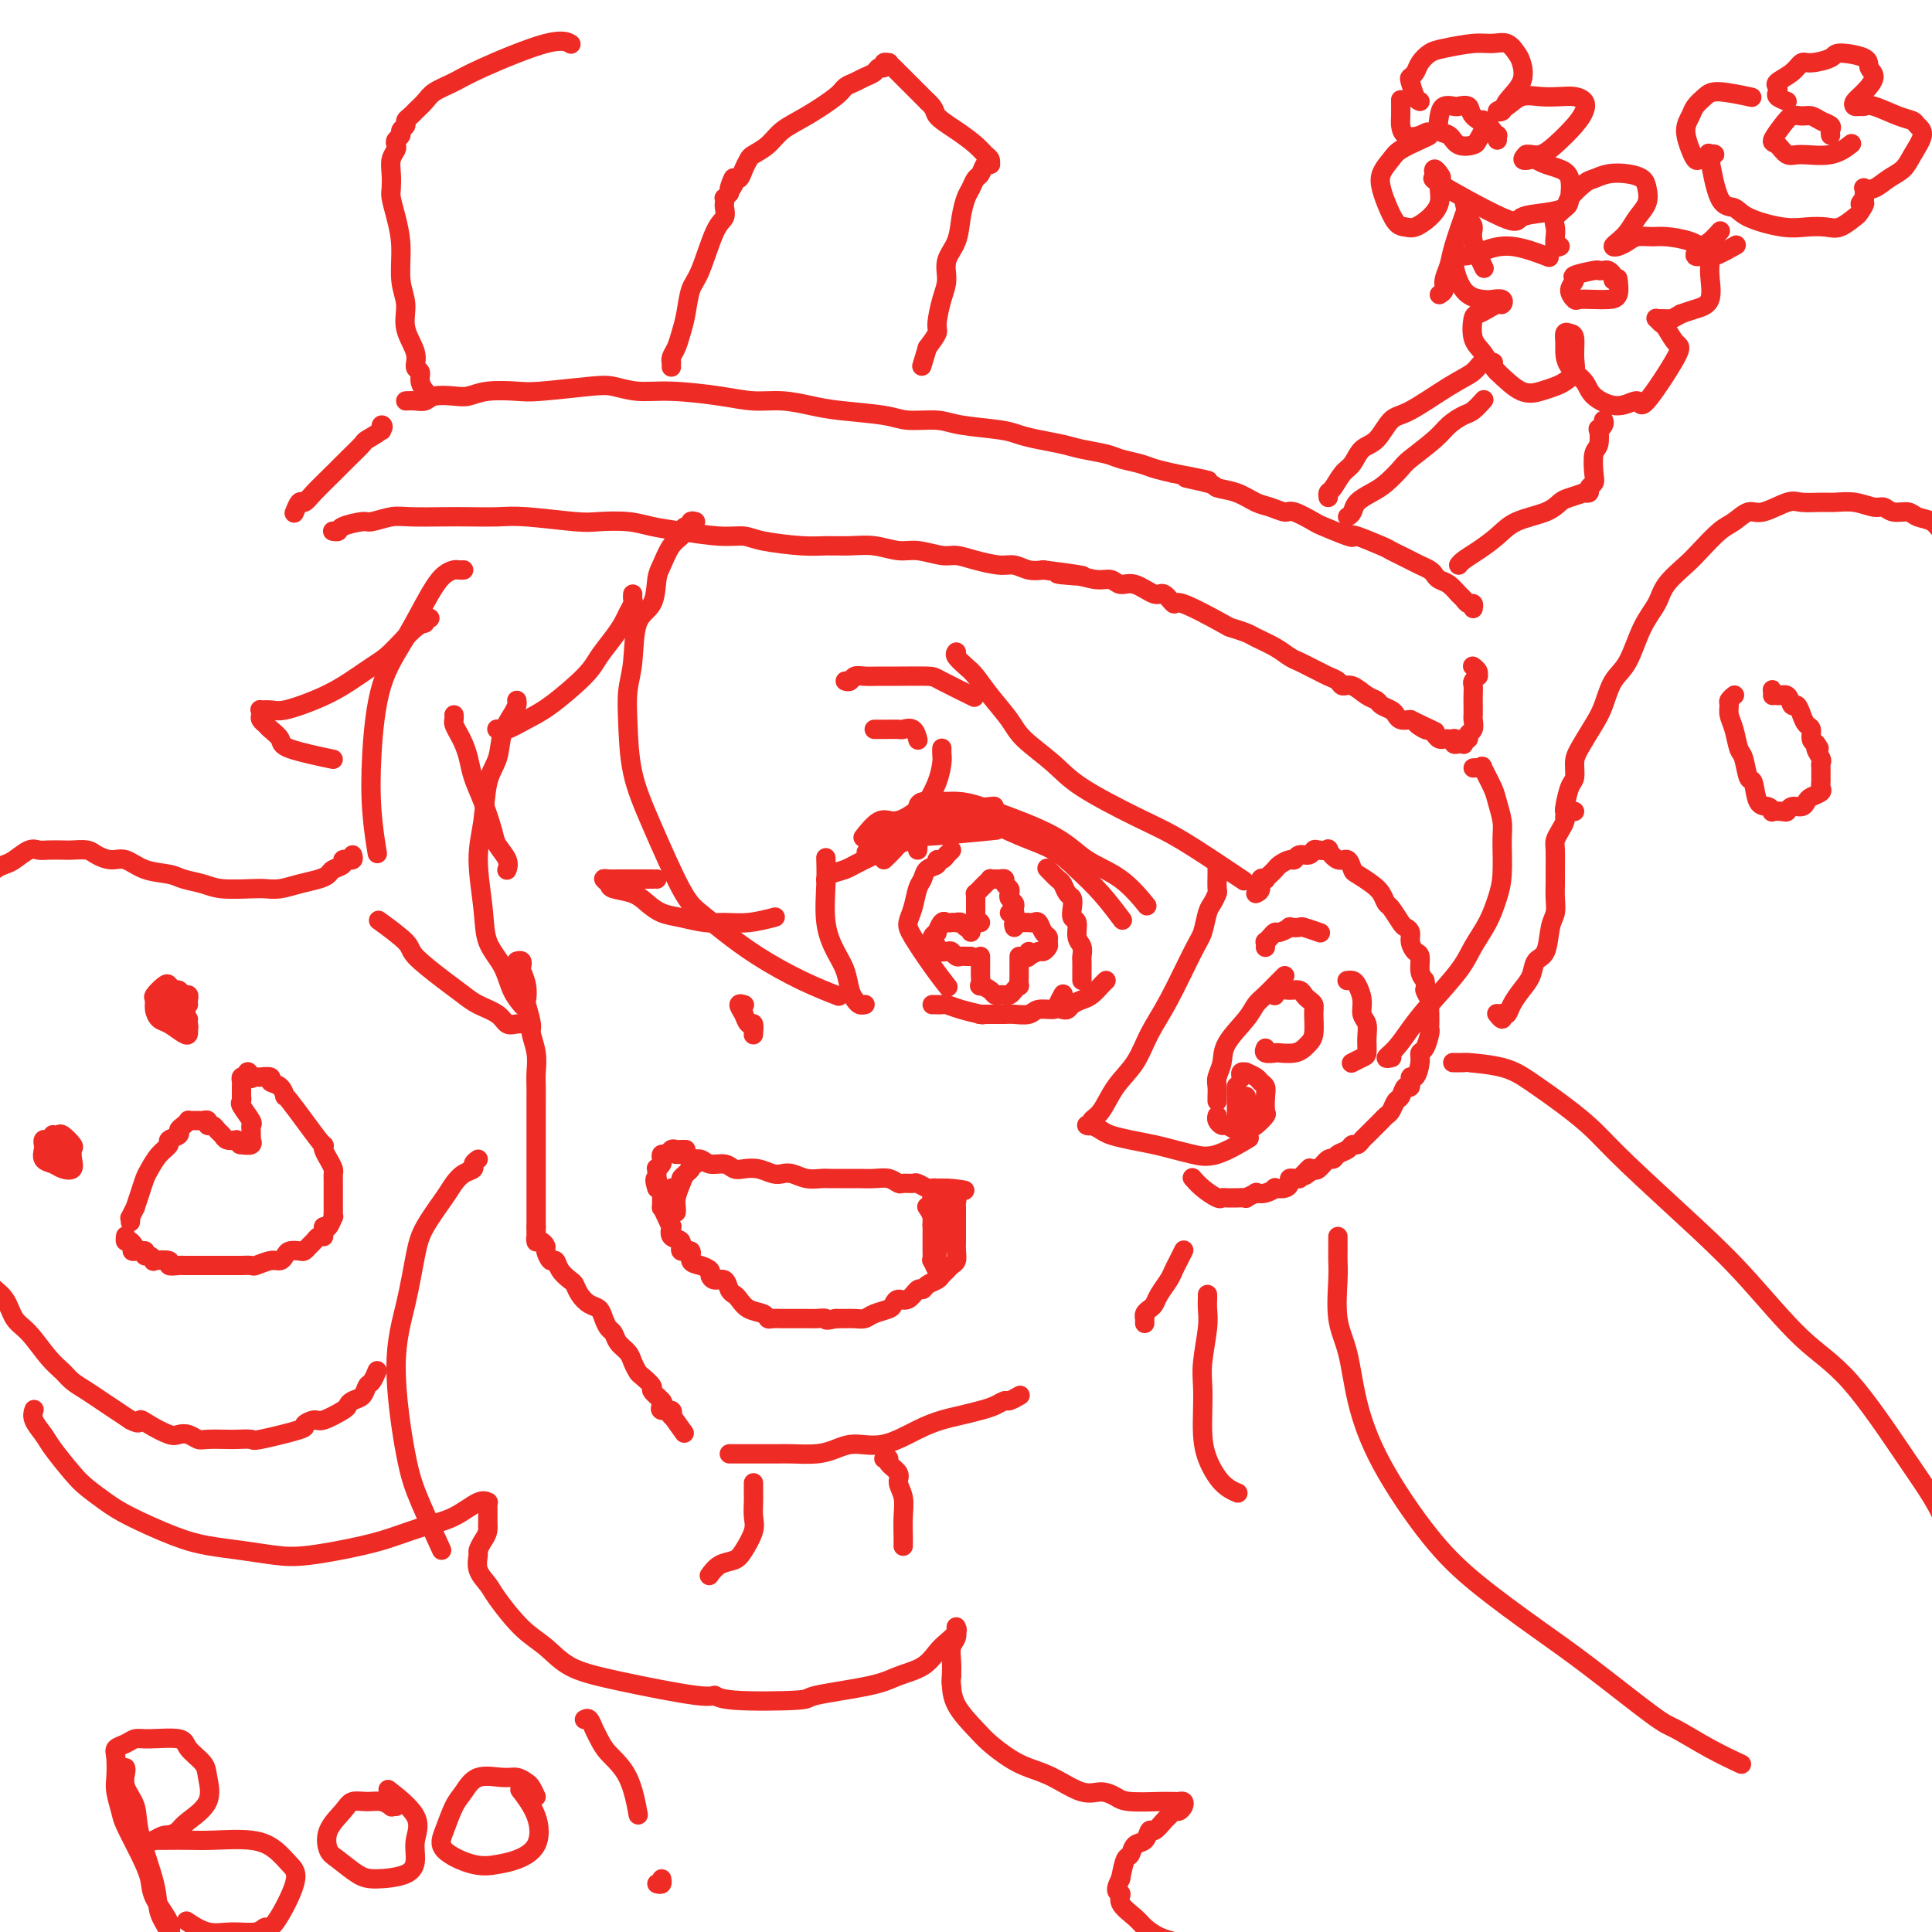 <svg viewBox='0 0 400 400' version='1.1' xmlns='http://www.w3.org/2000/svg' xmlns:xlink='http://www.w3.org/1999/xlink'><g fill='none' stroke='#EE2B24' stroke-width='4' stroke-linecap='round' stroke-linejoin='round'><path d='M94,148c0.024,0.359 0.048,0.717 0,1c-0.048,0.283 -0.168,0.490 0,1c0.168,0.510 0.625,1.323 1,2c0.375,0.677 0.668,1.217 1,2c0.332,0.783 0.704,1.808 1,3c0.296,1.192 0.518,2.549 1,4c0.482,1.451 1.225,2.995 2,5c0.775,2.005 1.580,4.471 2,6c0.420,1.529 0.453,2.121 1,3c0.547,0.879 1.609,2.044 2,3c0.391,0.956 0.112,1.702 0,2c-0.112,0.298 -0.056,0.149 0,0'/><path d='M107,199c0.415,-0.101 0.829,-0.202 1,0c0.171,0.202 0.097,0.705 0,1c-0.097,0.295 -0.218,0.380 0,1c0.218,0.620 0.775,1.774 1,3c0.225,1.226 0.117,2.522 0,3c-0.117,0.478 -0.241,0.137 0,1c0.241,0.863 0.849,2.930 1,4c0.151,1.070 -0.156,1.143 0,2c0.156,0.857 0.774,2.499 1,4c0.226,1.501 0.061,2.862 0,4c-0.061,1.138 -0.016,2.052 0,3c0.016,0.948 0.004,1.931 0,3c-0.004,1.069 -0.001,2.226 0,3c0.001,0.774 0.000,1.165 0,2c-0.000,0.835 -0.000,2.114 0,3c0.000,0.886 0.000,1.379 0,2c-0.000,0.621 -0.000,1.370 0,2c0.000,0.630 0.000,1.142 0,2c-0.000,0.858 -0.000,2.061 0,3c0.000,0.939 0.000,1.614 0,2c-0.000,0.386 -0.000,0.485 0,1c0.000,0.515 0.000,1.448 0,2c-0.000,0.552 -0.000,0.722 0,1c0.000,0.278 0.000,0.662 0,1c-0.000,0.338 -0.000,0.629 0,1c0.000,0.371 0.000,0.820 0,1c-0.000,0.180 -0.000,0.090 0,0'/><path d='M111,254c0.001,5.730 0.003,2.056 0,1c-0.003,-1.056 -0.011,0.505 0,1c0.011,0.495 0.041,-0.076 0,0c-0.041,0.076 -0.152,0.799 0,1c0.152,0.201 0.566,-0.119 1,0c0.434,0.119 0.889,0.679 1,1c0.111,0.321 -0.121,0.405 0,1c0.121,0.595 0.596,1.703 1,2c0.404,0.297 0.737,-0.216 1,0c0.263,0.216 0.454,1.161 1,2c0.546,0.839 1.445,1.572 2,2c0.555,0.428 0.764,0.551 1,1c0.236,0.449 0.497,1.223 1,2c0.503,0.777 1.248,1.555 2,2c0.752,0.445 1.510,0.556 2,1c0.490,0.444 0.713,1.221 1,2c0.287,0.779 0.640,1.559 1,2c0.360,0.441 0.727,0.542 1,1c0.273,0.458 0.453,1.273 1,2c0.547,0.727 1.461,1.365 2,2c0.539,0.635 0.703,1.268 1,2c0.297,0.732 0.728,1.562 1,2c0.272,0.438 0.385,0.484 1,1c0.615,0.516 1.732,1.501 2,2c0.268,0.499 -0.313,0.511 0,1c0.313,0.489 1.520,1.455 2,2c0.480,0.545 0.234,0.668 0,1c-0.234,0.332 -0.454,0.872 0,1c0.454,0.128 1.584,-0.158 2,0c0.416,0.158 0.119,0.759 0,1c-0.119,0.241 -0.059,0.120 0,0'/><path d='M139,293c4.667,6.500 2.333,3.250 0,0'/><path d='M151,301c0.218,0.000 0.436,0.000 1,0c0.564,-0.000 1.475,-0.000 2,0c0.525,0.000 0.664,0.001 1,0c0.336,-0.001 0.869,-0.003 2,0c1.131,0.003 2.860,0.010 4,0c1.140,-0.010 1.691,-0.039 3,0c1.309,0.039 3.374,0.144 5,0c1.626,-0.144 2.812,-0.539 4,-1c1.188,-0.461 2.379,-0.988 4,-1c1.621,-0.012 3.673,0.491 6,0c2.327,-0.491 4.931,-1.977 7,-3c2.069,-1.023 3.605,-1.585 5,-2c1.395,-0.415 2.649,-0.685 4,-1c1.351,-0.315 2.800,-0.677 4,-1c1.200,-0.323 2.150,-0.609 3,-1c0.850,-0.391 1.599,-0.888 2,-1c0.401,-0.112 0.454,0.162 1,0c0.546,-0.162 1.585,-0.761 2,-1c0.415,-0.239 0.208,-0.120 0,0'/><path d='M237,274c-0.006,-0.446 -0.013,-0.893 0,-1c0.013,-0.107 0.044,0.124 0,0c-0.044,-0.124 -0.163,-0.603 0,-1c0.163,-0.397 0.607,-0.711 1,-1c0.393,-0.289 0.735,-0.552 1,-1c0.265,-0.448 0.453,-1.080 1,-2c0.547,-0.920 1.453,-2.128 2,-3c0.547,-0.872 0.734,-1.409 1,-2c0.266,-0.591 0.610,-1.236 1,-2c0.390,-0.764 0.826,-1.647 1,-2c0.174,-0.353 0.087,-0.177 0,0'/><path d='M140,239c0.448,-0.009 0.897,-0.018 1,0c0.103,0.018 -0.139,0.061 0,0c0.139,-0.061 0.660,-0.228 1,0c0.340,0.228 0.500,0.849 1,1c0.500,0.151 1.341,-0.170 2,0c0.659,0.170 1.138,0.829 2,1c0.862,0.171 2.107,-0.147 3,0c0.893,0.147 1.433,0.758 2,1c0.567,0.242 1.162,0.117 2,0c0.838,-0.117 1.918,-0.224 3,0c1.082,0.224 2.166,0.778 3,1c0.834,0.222 1.417,0.112 2,0c0.583,-0.112 1.166,-0.226 2,0c0.834,0.226 1.919,0.793 3,1c1.081,0.207 2.158,0.055 3,0c0.842,-0.055 1.450,-0.015 2,0c0.550,0.015 1.043,0.003 2,0c0.957,-0.003 2.379,0.003 3,0c0.621,-0.003 0.441,-0.015 1,0c0.559,0.015 1.855,0.057 3,0c1.145,-0.057 2.137,-0.212 3,0c0.863,0.212 1.597,0.793 2,1c0.403,0.207 0.475,0.041 1,0c0.525,-0.041 1.503,0.041 2,0c0.497,-0.041 0.514,-0.207 1,0c0.486,0.207 1.439,0.788 2,1c0.561,0.212 0.728,0.057 1,0c0.272,-0.057 0.649,-0.016 1,0c0.351,0.016 0.675,0.008 1,0'/><path d='M195,246c8.752,1.018 3.134,0.062 1,0c-2.134,-0.062 -0.782,0.771 0,1c0.782,0.229 0.994,-0.146 1,0c0.006,0.146 -0.195,0.811 0,1c0.195,0.189 0.784,-0.100 1,0c0.216,0.100 0.058,0.589 0,1c-0.058,0.411 -0.016,0.744 0,1c0.016,0.256 0.004,0.435 0,1c-0.004,0.565 -0.001,1.516 0,2c0.001,0.484 0.001,0.501 0,1c-0.001,0.499 -0.003,1.482 0,2c0.003,0.518 0.012,0.573 0,1c-0.012,0.427 -0.045,1.228 0,2c0.045,0.772 0.168,1.516 0,2c-0.168,0.484 -0.626,0.707 -1,1c-0.374,0.293 -0.664,0.657 -1,1c-0.336,0.343 -0.719,0.664 -1,1c-0.281,0.336 -0.459,0.686 -1,1c-0.541,0.314 -1.444,0.591 -2,1c-0.556,0.409 -0.765,0.950 -1,1c-0.235,0.050 -0.495,-0.390 -1,0c-0.505,0.390 -1.255,1.610 -2,2c-0.745,0.390 -1.484,-0.049 -2,0c-0.516,0.049 -0.810,0.588 -1,1c-0.190,0.412 -0.277,0.699 -1,1c-0.723,0.301 -2.080,0.617 -3,1c-0.920,0.383 -1.401,0.835 -2,1c-0.599,0.165 -1.315,0.044 -2,0c-0.685,-0.044 -1.339,-0.013 -2,0c-0.661,0.013 -1.331,0.006 -2,0'/><path d='M173,273c-2.667,0.619 -1.835,0.166 -2,0c-0.165,-0.166 -1.328,-0.044 -2,0c-0.672,0.044 -0.852,0.012 -1,0c-0.148,-0.012 -0.264,-0.002 -1,0c-0.736,0.002 -2.093,-0.003 -3,0c-0.907,0.003 -1.363,0.013 -2,0c-0.637,-0.013 -1.456,-0.049 -2,0c-0.544,0.049 -0.814,0.181 -1,0c-0.186,-0.181 -0.288,-0.677 -1,-1c-0.712,-0.323 -2.035,-0.472 -3,-1c-0.965,-0.528 -1.571,-1.433 -2,-2c-0.429,-0.567 -0.679,-0.796 -1,-1c-0.321,-0.204 -0.711,-0.383 -1,-1c-0.289,-0.617 -0.475,-1.671 -1,-2c-0.525,-0.329 -1.389,0.068 -2,0c-0.611,-0.068 -0.971,-0.601 -1,-1c-0.029,-0.399 0.271,-0.665 0,-1c-0.271,-0.335 -1.114,-0.738 -2,-1c-0.886,-0.262 -1.814,-0.383 -2,-1c-0.186,-0.617 0.370,-1.728 0,-2c-0.370,-0.272 -1.668,0.297 -2,0c-0.332,-0.297 0.301,-1.458 0,-2c-0.301,-0.542 -1.534,-0.465 -2,-1c-0.466,-0.535 -0.163,-1.683 0,-2c0.163,-0.317 0.187,0.195 0,0c-0.187,-0.195 -0.585,-1.099 -1,-2c-0.415,-0.901 -0.846,-1.799 -1,-2c-0.154,-0.201 -0.031,0.297 0,0c0.031,-0.297 -0.030,-1.388 0,-2c0.030,-0.612 0.151,-0.746 0,-1c-0.151,-0.254 -0.576,-0.627 -1,-1'/><path d='M136,246c-0.772,-2.188 -0.203,-2.159 0,-2c0.203,0.159 0.041,0.446 0,0c-0.041,-0.446 0.041,-1.626 0,-2c-0.041,-0.374 -0.204,0.059 0,0c0.204,-0.059 0.776,-0.608 1,-1c0.224,-0.392 0.102,-0.627 0,-1c-0.102,-0.373 -0.182,-0.885 0,-1c0.182,-0.115 0.627,0.165 1,0c0.373,-0.165 0.675,-0.776 1,-1c0.325,-0.224 0.675,-0.060 1,0c0.325,0.060 0.626,0.016 1,0c0.374,-0.016 0.821,-0.005 1,0c0.179,0.005 0.089,0.002 0,0'/><path d='M192,250c0.033,0.047 0.065,0.095 0,0c-0.065,-0.095 -0.228,-0.331 0,0c0.228,0.331 0.846,1.230 1,2c0.154,0.770 -0.155,1.410 0,2c0.155,0.590 0.775,1.131 1,2c0.225,0.869 0.057,2.067 0,3c-0.057,0.933 -0.001,1.600 0,2c0.001,0.400 -0.052,0.533 0,1c0.052,0.467 0.210,1.267 0,1c-0.210,-0.267 -0.788,-1.601 -1,-2c-0.212,-0.399 -0.057,0.138 0,0c0.057,-0.138 0.015,-0.950 0,-2c-0.015,-1.050 -0.004,-2.337 0,-3c0.004,-0.663 0.001,-0.704 0,-1c-0.001,-0.296 -0.000,-0.849 0,-1c0.000,-0.151 0.000,0.100 0,0c-0.000,-0.100 -0.000,-0.553 0,-1c0.000,-0.447 0.000,-0.890 0,-1c-0.000,-0.110 -0.000,0.111 0,0c0.000,-0.111 0.000,-0.556 0,-1'/><path d='M193,251c-0.154,-1.940 -0.037,-1.291 0,-1c0.037,0.291 -0.004,0.223 0,0c0.004,-0.223 0.054,-0.603 0,-1c-0.054,-0.397 -0.211,-0.812 0,-1c0.211,-0.188 0.788,-0.148 1,0c0.212,0.148 0.057,0.406 0,1c-0.057,0.594 -0.015,1.525 0,2c0.015,0.475 0.004,0.495 0,1c-0.004,0.505 -0.001,1.494 0,2c0.001,0.506 0.000,0.527 0,1c-0.000,0.473 -0.000,1.397 0,2c0.000,0.603 0.000,0.887 0,1c-0.000,0.113 -0.000,0.057 0,0'/><path d='M194,249c0.000,0.762 0.000,1.524 0,2c0.000,0.476 0.000,0.667 0,1c0.000,0.333 0.000,0.810 0,1c-0.000,0.190 0.000,0.095 0,0'/><path d='M144,240c0.120,0.448 0.240,0.895 0,1c-0.240,0.105 -0.838,-0.134 -1,0c-0.162,0.134 0.114,0.641 0,1c-0.114,0.359 -0.619,0.569 -1,1c-0.381,0.431 -0.638,1.082 -1,2c-0.362,0.918 -0.829,2.102 -1,3c-0.171,0.898 -0.046,1.511 0,2c0.046,0.489 0.013,0.854 0,1c-0.013,0.146 -0.007,0.073 0,0'/><path d='M143,242c-0.303,0.331 -0.607,0.662 -1,1c-0.393,0.338 -0.876,0.683 -1,1c-0.124,0.317 0.110,0.607 0,1c-0.110,0.393 -0.566,0.889 -1,1c-0.434,0.111 -0.848,-0.162 -1,0c-0.152,0.162 -0.044,0.761 0,1c0.044,0.239 0.022,0.120 0,0'/><path d='M154,210c0.022,0.065 0.044,0.130 0,0c-0.044,-0.130 -0.156,-0.455 0,0c0.156,0.455 0.578,1.689 1,2c0.422,0.311 0.844,-0.301 1,0c0.156,0.301 0.044,1.515 0,2c-0.044,0.485 -0.022,0.243 0,0'/><path d='M154,210c-0.533,-0.844 -1.067,-1.689 -1,-2c0.067,-0.311 0.733,-0.089 1,0c0.267,0.089 0.133,0.044 0,0'/><path d='M190,176c0.039,-0.358 0.078,-0.715 0,-1c-0.078,-0.285 -0.272,-0.497 0,-1c0.272,-0.503 1.009,-1.298 2,-2c0.991,-0.702 2.235,-1.312 3,-2c0.765,-0.688 1.052,-1.454 3,-2c1.948,-0.546 5.557,-0.870 7,-1c1.443,-0.130 0.722,-0.065 0,0'/><path d='M183,178c0.701,-0.668 1.401,-1.335 2,-2c0.599,-0.665 1.096,-1.327 2,-2c0.904,-0.673 2.215,-1.357 3,-2c0.785,-0.643 1.046,-1.244 3,-2c1.954,-0.756 5.603,-1.665 8,-2c2.397,-0.335 3.542,-0.096 4,0c0.458,0.096 0.229,0.048 0,0'/><path d='M171,182c-0.037,0.091 -0.074,0.182 0,0c0.074,-0.182 0.259,-0.636 1,-1c0.741,-0.364 2.040,-0.637 3,-1c0.960,-0.363 1.583,-0.815 4,-2c2.417,-1.185 6.627,-3.101 9,-4c2.373,-0.899 2.908,-0.780 6,-1c3.092,-0.220 8.741,-0.777 11,-1c2.259,-0.223 1.130,-0.111 0,0'/><path d='M189,172c-0.017,-0.339 -0.034,-0.677 0,-1c0.034,-0.323 0.118,-0.629 1,-1c0.882,-0.371 2.563,-0.805 4,-1c1.437,-0.195 2.632,-0.149 4,0c1.368,0.149 2.911,0.402 5,1c2.089,0.598 4.725,1.542 7,2c2.275,0.458 4.189,0.431 7,2c2.811,1.569 6.517,4.734 8,6c1.483,1.266 0.741,0.633 0,0'/><path d='M190,168c0.014,0.082 0.029,0.165 0,0c-0.029,-0.165 -0.101,-0.576 0,-1c0.101,-0.424 0.375,-0.859 1,-1c0.625,-0.141 1.603,0.013 3,0c1.397,-0.013 3.215,-0.193 5,0c1.785,0.193 3.537,0.760 7,2c3.463,1.240 8.638,3.153 12,5c3.362,1.847 4.911,3.629 7,5c2.089,1.371 4.716,2.331 7,4c2.284,1.669 4.224,4.048 5,5c0.776,0.952 0.388,0.476 0,0'/><path d='M198,170c0.243,-0.020 0.486,-0.039 1,0c0.514,0.039 1.297,0.137 2,0c0.703,-0.137 1.324,-0.510 3,0c1.676,0.510 4.408,1.903 7,3c2.592,1.097 5.045,1.899 7,3c1.955,1.101 3.410,2.501 5,4c1.590,1.499 3.313,3.096 5,5c1.687,1.904 3.339,4.115 4,5c0.661,0.885 0.330,0.442 0,0'/><path d='M196,168c0.218,0.001 0.435,0.003 0,0c-0.435,-0.003 -1.523,-0.010 -2,0c-0.477,0.010 -0.343,0.038 -1,0c-0.657,-0.038 -2.107,-0.143 -3,0c-0.893,0.143 -1.231,0.533 -2,1c-0.769,0.467 -1.969,1.012 -3,1c-1.031,-0.012 -1.893,-0.580 -3,0c-1.107,0.580 -2.459,2.309 -3,3c-0.541,0.691 -0.270,0.346 0,0'/><path d='M193,208c0.449,0.002 0.898,0.003 1,0c0.102,-0.003 -0.144,-0.011 0,0c0.144,0.011 0.677,0.042 1,0c0.323,-0.042 0.437,-0.156 1,0c0.563,0.156 1.575,0.580 3,1c1.425,0.420 3.264,0.834 4,1c0.736,0.166 0.368,0.083 0,0'/><path d='M220,209c0.358,0.087 0.715,0.175 1,0c0.285,-0.175 0.497,-0.611 1,-1c0.503,-0.389 1.298,-0.731 2,-1c0.702,-0.269 1.312,-0.464 2,-1c0.688,-0.536 1.454,-1.414 2,-2c0.546,-0.586 0.870,-0.882 1,-1c0.130,-0.118 0.065,-0.059 0,0'/><path d='M197,176c-0.444,0.455 -0.888,0.910 -1,1c-0.112,0.090 0.107,-0.184 0,0c-0.107,0.184 -0.539,0.826 -1,1c-0.461,0.174 -0.950,-0.121 -1,0c-0.050,0.121 0.338,0.658 0,1c-0.338,0.342 -1.401,0.490 -2,1c-0.599,0.510 -0.734,1.383 -1,2c-0.266,0.617 -0.662,0.979 -1,2c-0.338,1.021 -0.619,2.701 -1,4c-0.381,1.299 -0.862,2.215 -1,3c-0.138,0.785 0.066,1.437 1,3c0.934,1.563 2.598,4.036 4,6c1.402,1.964 2.544,3.418 3,4c0.456,0.582 0.228,0.291 0,0'/><path d='M203,210c-0.210,-0.000 -0.419,-0.000 0,0c0.419,0.000 1.467,0.001 2,0c0.533,-0.001 0.550,-0.004 1,0c0.450,0.004 1.332,0.016 2,0c0.668,-0.016 1.120,-0.059 2,0c0.880,0.059 2.187,0.219 3,0c0.813,-0.219 1.132,-0.815 2,-1c0.868,-0.185 2.284,0.043 3,0c0.716,-0.043 0.731,-0.358 1,-1c0.269,-0.642 0.791,-1.612 1,-2c0.209,-0.388 0.104,-0.194 0,0'/><path d='M224,203c-0.002,-0.636 -0.005,-1.271 0,-2c0.005,-0.729 0.016,-1.551 0,-2c-0.016,-0.449 -0.061,-0.525 0,-1c0.061,-0.475 0.226,-1.348 0,-2c-0.226,-0.652 -0.844,-1.082 -1,-2c-0.156,-0.918 0.152,-2.325 0,-3c-0.152,-0.675 -0.762,-0.619 -1,-1c-0.238,-0.381 -0.104,-1.200 0,-2c0.104,-0.800 0.178,-1.581 0,-2c-0.178,-0.419 -0.609,-0.477 -1,-1c-0.391,-0.523 -0.744,-1.511 -1,-2c-0.256,-0.489 -0.415,-0.478 -1,-1c-0.585,-0.522 -1.596,-1.578 -2,-2c-0.404,-0.422 -0.202,-0.211 0,0'/><path d='M203,191c-0.423,0.081 -0.845,0.163 -1,0c-0.155,-0.163 -0.041,-0.569 0,-1c0.041,-0.431 0.011,-0.885 0,-1c-0.011,-0.115 -0.003,0.110 0,0c0.003,-0.110 0.001,-0.555 0,-1c-0.001,-0.445 -0.001,-0.889 0,-1c0.001,-0.111 0.003,0.111 0,0c-0.003,-0.111 -0.012,-0.554 0,-1c0.012,-0.446 0.046,-0.894 0,-1c-0.046,-0.106 -0.171,0.129 0,0c0.171,-0.129 0.637,-0.623 1,-1c0.363,-0.377 0.622,-0.637 1,-1c0.378,-0.363 0.876,-0.830 1,-1c0.124,-0.170 -0.125,-0.043 0,0c0.125,0.043 0.626,0.000 1,0c0.374,-0.000 0.622,0.041 1,0c0.378,-0.041 0.885,-0.166 1,0c0.115,0.166 -0.162,0.622 0,1c0.162,0.378 0.761,0.678 1,1c0.239,0.322 0.116,0.664 0,1c-0.116,0.336 -0.226,0.664 0,1c0.226,0.336 0.789,0.678 1,1c0.211,0.322 0.070,0.622 0,1c-0.070,0.378 -0.070,0.833 0,1c0.070,0.167 0.211,0.045 0,0c-0.211,-0.045 -0.775,-0.013 -1,0c-0.225,0.013 -0.113,0.006 0,0'/><path d='M201,193c0.091,-0.453 0.183,-0.906 0,-1c-0.183,-0.094 -0.640,0.171 -1,0c-0.360,-0.171 -0.621,-0.777 -1,-1c-0.379,-0.223 -0.875,-0.062 -1,0c-0.125,0.062 0.120,0.024 0,0c-0.120,-0.024 -0.606,-0.035 -1,0c-0.394,0.035 -0.698,0.117 -1,0c-0.302,-0.117 -0.602,-0.434 -1,0c-0.398,0.434 -0.892,1.618 -1,2c-0.108,0.382 0.172,-0.038 0,0c-0.172,0.038 -0.794,0.536 -1,1c-0.206,0.464 0.004,0.895 0,1c-0.004,0.105 -0.222,-0.117 0,0c0.222,0.117 0.886,0.571 1,1c0.114,0.429 -0.320,0.833 0,1c0.320,0.167 1.395,0.097 2,0c0.605,-0.097 0.740,-0.222 1,0c0.260,0.222 0.644,0.792 1,1c0.356,0.208 0.683,0.056 1,0c0.317,-0.056 0.624,-0.015 1,0c0.376,0.015 0.822,0.004 1,0c0.178,-0.004 0.089,-0.002 0,0'/><path d='M203,198c-0.000,0.446 -0.000,0.892 0,1c0.000,0.108 0.001,-0.121 0,0c-0.001,0.121 -0.002,0.592 0,1c0.002,0.408 0.007,0.753 0,1c-0.007,0.247 -0.027,0.396 0,1c0.027,0.604 0.101,1.665 0,2c-0.101,0.335 -0.378,-0.054 0,0c0.378,0.054 1.411,0.551 2,1c0.589,0.449 0.735,0.850 1,1c0.265,0.150 0.649,0.050 1,0c0.351,-0.050 0.668,-0.050 1,0c0.332,0.050 0.677,0.150 1,0c0.323,-0.150 0.622,-0.551 1,-1c0.378,-0.449 0.833,-0.946 1,-1c0.167,-0.054 0.045,0.337 0,0c-0.045,-0.337 -0.012,-1.400 0,-2c0.012,-0.600 0.003,-0.735 0,-1c-0.003,-0.265 -0.001,-0.659 0,-1c0.001,-0.341 0.000,-0.630 0,-1c-0.000,-0.370 -0.000,-0.820 0,-1c0.000,-0.180 0.000,-0.090 0,0'/><path d='M210,192c-0.120,-0.423 -0.239,-0.845 0,-1c0.239,-0.155 0.838,-0.041 1,0c0.162,0.041 -0.111,0.009 0,0c0.111,-0.009 0.607,0.004 1,0c0.393,-0.004 0.684,-0.026 1,0c0.316,0.026 0.659,0.101 1,0c0.341,-0.101 0.681,-0.378 1,0c0.319,0.378 0.618,1.412 1,2c0.382,0.588 0.847,0.731 1,1c0.153,0.269 -0.005,0.664 0,1c0.005,0.336 0.173,0.613 0,1c-0.173,0.387 -0.687,0.885 -1,1c-0.313,0.115 -0.424,-0.151 -1,0c-0.576,0.151 -1.618,0.721 -2,1c-0.382,0.279 -0.103,0.267 0,0c0.103,-0.267 0.029,-0.791 0,-1c-0.029,-0.209 -0.015,-0.105 0,0'/><path d='M181,151c0.300,0.000 0.600,0.000 1,0c0.400,-0.000 0.899,-0.000 1,0c0.101,0.000 -0.195,0.001 0,0c0.195,-0.001 0.882,-0.002 1,0c0.118,0.002 -0.333,0.008 0,0c0.333,-0.008 1.448,-0.030 2,0c0.552,0.030 0.540,0.111 1,0c0.460,-0.111 1.393,-0.415 2,0c0.607,0.415 0.888,1.547 1,2c0.112,0.453 0.056,0.226 0,0'/><path d='M175,141c0.351,0.113 0.702,0.227 1,0c0.298,-0.227 0.542,-0.793 1,-1c0.458,-0.207 1.129,-0.055 2,0c0.871,0.055 1.940,0.012 3,0c1.060,-0.012 2.110,0.008 4,0c1.890,-0.008 4.620,-0.043 6,0c1.380,0.043 1.410,0.166 3,1c1.590,0.834 4.740,2.381 6,3c1.260,0.619 0.630,0.309 0,0'/><path d='M260,185c0.455,-0.198 0.909,-0.396 1,-1c0.091,-0.604 -0.183,-1.615 0,-2c0.183,-0.385 0.821,-0.144 1,0c0.179,0.144 -0.103,0.192 0,0c0.103,-0.192 0.591,-0.625 1,-1c0.409,-0.375 0.738,-0.693 1,-1c0.262,-0.307 0.455,-0.603 1,-1c0.545,-0.397 1.442,-0.895 2,-1c0.558,-0.105 0.778,0.182 1,0c0.222,-0.182 0.446,-0.833 1,-1c0.554,-0.167 1.439,0.149 2,0c0.561,-0.149 0.797,-0.764 1,-1c0.203,-0.236 0.373,-0.093 1,0c0.627,0.093 1.713,0.137 2,0c0.287,-0.137 -0.223,-0.455 0,0c0.223,0.455 1.180,1.683 2,2c0.820,0.317 1.505,-0.277 2,0c0.495,0.277 0.801,1.427 1,2c0.199,0.573 0.290,0.571 1,1c0.710,0.429 2.039,1.288 3,2c0.961,0.712 1.552,1.276 2,2c0.448,0.724 0.751,1.608 1,2c0.249,0.392 0.444,0.293 1,1c0.556,0.707 1.472,2.221 2,3c0.528,0.779 0.667,0.823 1,1c0.333,0.177 0.859,0.488 1,1c0.141,0.512 -0.103,1.226 0,2c0.103,0.774 0.553,1.610 1,2c0.447,0.390 0.889,0.336 1,1c0.111,0.664 -0.111,2.047 0,3c0.111,0.953 0.556,1.477 1,2'/><path d='M295,203c0.403,1.888 -0.088,1.609 0,2c0.088,0.391 0.755,1.453 1,2c0.245,0.547 0.066,0.578 0,1c-0.066,0.422 -0.020,1.234 0,2c0.020,0.766 0.016,1.486 0,2c-0.016,0.514 -0.042,0.822 0,1c0.042,0.178 0.152,0.228 0,1c-0.152,0.772 -0.567,2.268 -1,3c-0.433,0.732 -0.886,0.702 -1,1c-0.114,0.298 0.110,0.926 0,2c-0.110,1.074 -0.554,2.596 -1,3c-0.446,0.404 -0.893,-0.310 -1,0c-0.107,0.310 0.126,1.645 0,2c-0.126,0.355 -0.611,-0.270 -1,0c-0.389,0.270 -0.682,1.434 -1,2c-0.318,0.566 -0.663,0.533 -1,1c-0.337,0.467 -0.668,1.435 -1,2c-0.332,0.565 -0.666,0.729 -1,1c-0.334,0.271 -0.667,0.650 -1,1c-0.333,0.350 -0.667,0.672 -1,1c-0.333,0.328 -0.667,0.661 -1,1c-0.333,0.339 -0.666,0.682 -1,1c-0.334,0.318 -0.671,0.610 -1,1c-0.329,0.390 -0.652,0.879 -1,1c-0.348,0.121 -0.722,-0.127 -1,0c-0.278,0.127 -0.459,0.630 -1,1c-0.541,0.370 -1.440,0.607 -2,1c-0.560,0.393 -0.779,0.940 -1,1c-0.221,0.060 -0.444,-0.369 -1,0c-0.556,0.369 -1.445,1.534 -2,2c-0.555,0.466 -0.778,0.233 -1,0'/><path d='M272,242c-3.432,2.895 -1.511,0.632 -1,0c0.511,-0.632 -0.389,0.366 -1,1c-0.611,0.634 -0.934,0.905 -1,1c-0.066,0.095 0.124,0.015 0,0c-0.124,-0.015 -0.563,0.035 -1,0c-0.437,-0.035 -0.872,-0.154 -1,0c-0.128,0.154 0.051,0.581 0,1c-0.051,0.419 -0.333,0.831 -1,1c-0.667,0.169 -1.717,0.097 -2,0c-0.283,-0.097 0.203,-0.218 0,0c-0.203,0.218 -1.096,0.776 -2,1c-0.904,0.224 -1.819,0.112 -2,0c-0.181,-0.112 0.374,-0.226 0,0c-0.374,0.226 -1.676,0.793 -2,1c-0.324,0.207 0.330,0.055 0,0c-0.330,-0.055 -1.645,-0.013 -2,0c-0.355,0.013 0.249,-0.002 0,0c-0.249,0.002 -1.353,0.021 -2,0c-0.647,-0.021 -0.839,-0.083 -1,0c-0.161,0.083 -0.291,0.311 -1,0c-0.709,-0.311 -1.999,-1.161 -3,-2c-1.001,-0.839 -1.715,-1.668 -2,-2c-0.285,-0.332 -0.143,-0.166 0,0'/><path d='M262,196c-0.006,0.119 -0.012,0.238 0,0c0.012,-0.238 0.043,-0.833 0,-1c-0.043,-0.167 -0.161,0.095 0,0c0.161,-0.095 0.602,-0.547 1,-1c0.398,-0.453 0.755,-0.906 1,-1c0.245,-0.094 0.378,0.170 1,0c0.622,-0.170 1.733,-0.774 2,-1c0.267,-0.226 -0.310,-0.074 0,0c0.310,0.074 1.506,0.071 2,0c0.494,-0.071 0.287,-0.212 1,0c0.713,0.212 2.347,0.775 3,1c0.653,0.225 0.327,0.113 0,0'/><path d='M279,203c-0.092,0.012 -0.183,0.023 0,0c0.183,-0.023 0.641,-0.082 1,0c0.359,0.082 0.618,0.303 1,1c0.382,0.697 0.888,1.868 1,3c0.112,1.132 -0.168,2.225 0,3c0.168,0.775 0.784,1.230 1,2c0.216,0.770 0.033,1.853 0,3c-0.033,1.147 0.084,2.359 0,3c-0.084,0.641 -0.369,0.711 -1,1c-0.631,0.289 -1.609,0.797 -2,1c-0.391,0.203 -0.196,0.102 0,0'/><path d='M266,202c-0.356,0.358 -0.712,0.716 -1,1c-0.288,0.284 -0.508,0.494 -1,1c-0.492,0.506 -1.255,1.307 -2,2c-0.745,0.693 -1.471,1.278 -2,2c-0.529,0.722 -0.860,1.583 -2,3c-1.140,1.417 -3.090,3.391 -4,5c-0.910,1.609 -0.780,2.851 -1,4c-0.220,1.149 -0.791,2.203 -1,3c-0.209,0.797 -0.056,1.337 0,2c0.056,0.663 0.015,1.448 0,2c-0.015,0.552 -0.004,0.872 0,1c0.004,0.128 0.002,0.064 0,0'/><path d='M264,206c-0.067,0.115 -0.134,0.230 0,0c0.134,-0.230 0.469,-0.805 1,-1c0.531,-0.195 1.256,-0.011 2,0c0.744,0.011 1.505,-0.151 2,0c0.495,0.151 0.722,0.614 1,1c0.278,0.386 0.607,0.695 1,1c0.393,0.305 0.849,0.606 1,1c0.151,0.394 -0.003,0.880 0,2c0.003,1.120 0.162,2.875 0,4c-0.162,1.125 -0.644,1.622 -1,2c-0.356,0.378 -0.586,0.638 -1,1c-0.414,0.362 -1.011,0.825 -2,1c-0.989,0.175 -2.370,0.061 -3,0c-0.630,-0.061 -0.509,-0.068 -1,0c-0.491,0.068 -1.594,0.211 -2,0c-0.406,-0.211 -0.116,-0.774 0,-1c0.116,-0.226 0.058,-0.113 0,0'/><path d='M257,223c0.034,0.115 0.069,0.230 0,0c-0.069,-0.230 -0.240,-0.805 0,-1c0.240,-0.195 0.891,-0.011 1,0c0.109,0.011 -0.325,-0.150 0,0c0.325,0.150 1.407,0.611 2,1c0.593,0.389 0.696,0.705 1,1c0.304,0.295 0.808,0.569 1,1c0.192,0.431 0.073,1.019 0,2c-0.073,0.981 -0.100,2.354 0,3c0.100,0.646 0.326,0.567 0,1c-0.326,0.433 -1.204,1.380 -2,2c-0.796,0.620 -1.508,0.913 -2,1c-0.492,0.087 -0.762,-0.032 -1,0c-0.238,0.032 -0.442,0.215 -1,0c-0.558,-0.215 -1.470,-0.828 -2,-1c-0.530,-0.172 -0.678,0.098 -1,0c-0.322,-0.098 -0.817,-0.565 -1,-1c-0.183,-0.435 -0.052,-0.839 0,-1c0.052,-0.161 0.026,-0.081 0,0'/><path d='M256,225c0.000,-0.106 0.000,-0.211 0,0c0.000,0.211 0.000,0.740 0,1c0.000,0.260 0.000,0.252 0,1c0.000,0.748 0.000,2.252 0,3c0.000,0.748 0.000,0.740 0,1c0.000,0.260 0.000,0.789 0,1c0.000,0.211 0.000,0.106 0,0'/><path d='M258,227c0.000,0.762 0.000,1.524 0,2c0.000,0.476 0.000,0.667 0,1c0.000,0.333 0.000,0.810 0,1c0.000,0.190 0.000,0.095 0,0'/><path d='M144,108c-0.444,-0.120 -0.888,-0.240 -1,0c-0.112,0.240 0.108,0.839 0,1c-0.108,0.161 -0.543,-0.115 -1,0c-0.457,0.115 -0.935,0.622 -1,1c-0.065,0.378 0.283,0.626 0,1c-0.283,0.374 -1.197,0.875 -2,2c-0.803,1.125 -1.496,2.873 -2,4c-0.504,1.127 -0.818,1.633 -1,3c-0.182,1.367 -0.231,3.596 -1,5c-0.769,1.404 -2.257,1.982 -3,4c-0.743,2.018 -0.739,5.477 -1,8c-0.261,2.523 -0.786,4.111 -1,6c-0.214,1.889 -0.116,4.080 0,7c0.116,2.920 0.251,6.569 1,10c0.749,3.431 2.111,6.643 4,11c1.889,4.357 4.305,9.859 6,13c1.695,3.141 2.669,3.921 4,5c1.331,1.079 3.020,2.458 5,4c1.980,1.542 4.252,3.248 7,5c2.748,1.752 5.970,3.548 9,5c3.030,1.452 5.866,2.558 7,3c1.134,0.442 0.567,0.221 0,0'/><path d='M179,208c0.090,-0.021 0.179,-0.042 0,0c-0.179,0.042 -0.628,0.148 -1,0c-0.372,-0.148 -0.668,-0.549 -1,-1c-0.332,-0.451 -0.702,-0.951 -1,-2c-0.298,-1.049 -0.525,-2.646 -1,-4c-0.475,-1.354 -1.199,-2.465 -2,-4c-0.801,-1.535 -1.679,-3.494 -2,-6c-0.321,-2.506 -0.087,-5.559 0,-8c0.087,-2.441 0.025,-4.269 0,-5c-0.025,-0.731 -0.012,-0.366 0,0'/><path d='M195,155c0.005,-0.078 0.009,-0.156 0,0c-0.009,0.156 -0.032,0.545 0,1c0.032,0.455 0.119,0.977 0,2c-0.119,1.023 -0.443,2.548 -1,4c-0.557,1.452 -1.348,2.831 -2,4c-0.652,1.169 -1.164,2.128 -2,3c-0.836,0.872 -1.994,1.658 -4,3c-2.006,1.342 -4.859,3.241 -6,4c-1.141,0.759 -0.571,0.380 0,0'/><path d='M136,182c-0.501,-0.000 -1.002,-0.000 -1,0c0.002,0.000 0.506,0.000 0,0c-0.506,-0.000 -2.021,-0.001 -3,0c-0.979,0.001 -1.421,0.003 -2,0c-0.579,-0.003 -1.293,-0.012 -2,0c-0.707,0.012 -1.406,0.044 -2,0c-0.594,-0.044 -1.082,-0.164 -1,0c0.082,0.164 0.734,0.611 1,1c0.266,0.389 0.145,0.720 1,1c0.855,0.280 2.686,0.510 4,1c1.314,0.490 2.111,1.241 3,2c0.889,0.759 1.870,1.525 3,2c1.130,0.475 2.409,0.660 4,1c1.591,0.340 3.495,0.837 5,1c1.505,0.163 2.609,-0.008 4,0c1.391,0.008 3.067,0.194 5,0c1.933,-0.194 4.124,-0.770 5,-1c0.876,-0.230 0.438,-0.115 0,0'/><path d='M198,135c-0.182,0.234 -0.365,0.467 0,1c0.365,0.533 1.277,1.365 2,2c0.723,0.635 1.256,1.071 2,2c0.744,0.929 1.697,2.350 3,4c1.303,1.650 2.955,3.530 4,5c1.045,1.470 1.483,2.531 3,4c1.517,1.469 4.111,3.347 6,5c1.889,1.653 3.071,3.081 6,5c2.929,1.919 7.605,4.329 11,6c3.395,1.671 5.508,2.602 8,4c2.492,1.398 5.363,3.261 8,5c2.637,1.739 5.039,3.354 6,4c0.961,0.646 0.480,0.323 0,0'/><path d='M252,180c0.006,0.099 0.013,0.199 0,1c-0.013,0.801 -0.045,2.305 0,3c0.045,0.695 0.166,0.581 0,1c-0.166,0.419 -0.620,1.370 -1,2c-0.380,0.630 -0.685,0.939 -1,2c-0.315,1.061 -0.638,2.874 -1,4c-0.362,1.126 -0.761,1.566 -2,4c-1.239,2.434 -3.318,6.862 -5,10c-1.682,3.138 -2.966,4.987 -4,7c-1.034,2.013 -1.817,4.189 -3,6c-1.183,1.811 -2.766,3.256 -4,5c-1.234,1.744 -2.118,3.787 -3,5c-0.882,1.213 -1.761,1.596 -2,2c-0.239,0.404 0.161,0.829 0,1c-0.161,0.171 -0.884,0.087 -1,0c-0.116,-0.087 0.373,-0.178 1,0c0.627,0.178 1.392,0.625 2,1c0.608,0.375 1.061,0.678 2,1c0.939,0.322 2.366,0.664 4,1c1.634,0.336 3.476,0.667 5,1c1.524,0.333 2.732,0.666 4,1c1.268,0.334 2.598,0.667 4,1c1.402,0.333 2.878,0.667 5,0c2.122,-0.667 4.892,-2.333 6,-3c1.108,-0.667 0.554,-0.333 0,0'/><path d='M131,123c-0.025,0.358 -0.050,0.717 0,1c0.050,0.283 0.175,0.491 0,1c-0.175,0.509 -0.651,1.319 -1,2c-0.349,0.681 -0.571,1.232 -1,2c-0.429,0.768 -1.065,1.752 -2,3c-0.935,1.248 -2.169,2.759 -3,4c-0.831,1.241 -1.260,2.213 -3,4c-1.740,1.787 -4.792,4.388 -7,6c-2.208,1.612 -3.571,2.236 -5,3c-1.429,0.764 -2.923,1.667 -4,2c-1.077,0.333 -1.736,0.095 -2,0c-0.264,-0.095 -0.132,-0.048 0,0'/><path d='M107,145c0.057,0.284 0.113,0.568 0,1c-0.113,0.432 -0.397,1.012 -1,2c-0.603,0.988 -1.525,2.384 -2,4c-0.475,1.616 -0.502,3.452 -1,5c-0.498,1.548 -1.467,2.808 -2,5c-0.533,2.192 -0.630,5.316 -1,8c-0.370,2.684 -1.011,4.927 -1,8c0.011,3.073 0.676,6.974 1,10c0.324,3.026 0.308,5.175 1,7c0.692,1.825 2.093,3.324 3,5c0.907,1.676 1.321,3.528 2,5c0.679,1.472 1.623,2.563 2,3c0.377,0.437 0.189,0.218 0,0'/><path d='M109,212c0.175,0.013 0.349,0.026 0,0c-0.349,-0.026 -1.223,-0.090 -2,0c-0.777,0.090 -1.457,0.333 -2,0c-0.543,-0.333 -0.948,-1.241 -2,-2c-1.052,-0.759 -2.750,-1.370 -4,-2c-1.250,-0.630 -2.052,-1.280 -3,-2c-0.948,-0.720 -2.041,-1.511 -4,-3c-1.959,-1.489 -4.783,-3.678 -6,-5c-1.217,-1.322 -0.828,-1.779 -2,-3c-1.172,-1.221 -3.906,-3.206 -5,-4c-1.094,-0.794 -0.547,-0.397 0,0'/><path d='M96,118c-0.354,0.013 -0.708,0.027 -1,0c-0.292,-0.027 -0.522,-0.094 -1,0c-0.478,0.094 -1.203,0.348 -2,1c-0.797,0.652 -1.664,1.703 -3,4c-1.336,2.297 -3.139,5.839 -5,9c-1.861,3.161 -3.780,5.941 -5,10c-1.220,4.059 -1.739,9.397 -2,14c-0.261,4.603 -0.263,8.470 0,12c0.263,3.530 0.789,6.723 1,8c0.211,1.277 0.105,0.639 0,0'/><path d='M89,128c-0.449,-0.119 -0.897,-0.238 -1,0c-0.103,0.238 0.140,0.833 0,1c-0.140,0.167 -0.664,-0.093 -2,1c-1.336,1.093 -3.485,3.540 -5,5c-1.515,1.460 -2.397,1.932 -4,3c-1.603,1.068 -3.925,2.731 -6,4c-2.075,1.269 -3.901,2.143 -6,3c-2.099,0.857 -4.471,1.697 -6,2c-1.529,0.303 -2.214,0.070 -3,0c-0.786,-0.070 -1.671,0.023 -2,0c-0.329,-0.023 -0.100,-0.162 0,0c0.100,0.162 0.073,0.624 0,1c-0.073,0.376 -0.192,0.667 0,1c0.192,0.333 0.694,0.710 1,1c0.306,0.290 0.416,0.495 1,1c0.584,0.505 1.641,1.311 2,2c0.359,0.689 0.020,1.263 2,2c1.980,0.737 6.280,1.639 8,2c1.720,0.361 0.860,0.180 0,0'/><path d='M79,89c0.024,0.128 0.047,0.256 0,0c-0.047,-0.256 -0.166,-0.897 0,-1c0.166,-0.103 0.615,0.330 0,1c-0.615,0.670 -2.293,1.576 -3,2c-0.707,0.424 -0.441,0.367 -1,1c-0.559,0.633 -1.942,1.957 -3,3c-1.058,1.043 -1.790,1.804 -3,3c-1.210,1.196 -2.899,2.828 -4,4c-1.101,1.172 -1.616,1.883 -2,2c-0.384,0.117 -0.639,-0.360 -1,0c-0.361,0.360 -0.828,1.559 -1,2c-0.172,0.441 -0.049,0.126 0,0c0.049,-0.126 0.025,-0.063 0,0'/><path d='M69,110c-0.113,-0.022 -0.226,-0.043 0,0c0.226,0.043 0.791,0.151 1,0c0.209,-0.151 0.061,-0.562 1,-1c0.939,-0.438 2.964,-0.902 4,-1c1.036,-0.098 1.082,0.170 2,0c0.918,-0.170 2.706,-0.777 4,-1c1.294,-0.223 2.094,-0.061 4,0c1.906,0.061 4.919,0.020 7,0c2.081,-0.020 3.229,-0.019 5,0c1.771,0.019 4.164,0.057 6,0c1.836,-0.057 3.116,-0.208 6,0c2.884,0.208 7.373,0.777 10,1c2.627,0.223 3.391,0.102 5,0c1.609,-0.102 4.062,-0.186 6,0c1.938,0.186 3.361,0.641 5,1c1.639,0.359 3.495,0.622 6,1c2.505,0.378 5.659,0.872 8,1c2.341,0.128 3.868,-0.109 5,0c1.132,0.109 1.869,0.564 4,1c2.131,0.436 5.655,0.853 8,1c2.345,0.147 3.511,0.024 5,0c1.489,-0.024 3.302,0.050 5,0c1.698,-0.050 3.283,-0.224 5,0c1.717,0.224 3.567,0.847 5,1c1.433,0.153 2.449,-0.165 4,0c1.551,0.165 3.636,0.814 5,1c1.364,0.186 2.006,-0.090 3,0c0.994,0.090 2.338,0.546 4,1c1.662,0.454 3.641,0.905 5,1c1.359,0.095 2.097,-0.167 3,0c0.903,0.167 1.972,0.762 3,1c1.028,0.238 2.014,0.119 3,0'/><path d='M216,118c14.159,1.791 6.556,1.269 4,1c-2.556,-0.269 -0.064,-0.284 2,0c2.064,0.284 3.701,0.869 5,1c1.299,0.131 2.259,-0.192 3,0c0.741,0.192 1.264,0.897 2,1c0.736,0.103 1.686,-0.397 3,0c1.314,0.397 2.994,1.690 4,2c1.006,0.310 1.339,-0.363 2,0c0.661,0.363 1.652,1.761 2,2c0.348,0.239 0.055,-0.680 2,0c1.945,0.680 6.127,2.958 8,4c1.873,1.042 1.436,0.846 2,1c0.564,0.154 2.129,0.657 3,1c0.871,0.343 1.048,0.526 2,1c0.952,0.474 2.678,1.240 4,2c1.322,0.760 2.241,1.513 3,2c0.759,0.487 1.359,0.707 2,1c0.641,0.293 1.323,0.657 2,1c0.677,0.343 1.349,0.664 2,1c0.651,0.336 1.280,0.685 2,1c0.720,0.315 1.531,0.595 2,1c0.469,0.405 0.597,0.935 1,1c0.403,0.065 1.081,-0.333 2,0c0.919,0.333 2.078,1.398 3,2c0.922,0.602 1.608,0.739 2,1c0.392,0.261 0.489,0.644 1,1c0.511,0.356 1.436,0.683 2,1c0.564,0.317 0.767,0.624 1,1c0.233,0.376 0.495,0.822 1,1c0.505,0.178 1.252,0.089 2,0'/><path d='M292,149c9.223,4.494 3.781,1.730 2,1c-1.781,-0.730 0.100,0.575 1,1c0.900,0.425 0.818,-0.030 1,0c0.182,0.030 0.627,0.544 1,1c0.373,0.456 0.675,0.853 1,1c0.325,0.147 0.675,0.043 1,0c0.325,-0.043 0.626,-0.026 1,0c0.374,0.026 0.822,0.059 1,0c0.178,-0.059 0.086,-0.211 0,0c-0.086,0.211 -0.166,0.785 0,1c0.166,0.215 0.579,0.071 1,0c0.421,-0.071 0.849,-0.071 1,0c0.151,0.071 0.025,0.212 0,0c-0.025,-0.212 0.050,-0.777 0,-1c-0.050,-0.223 -0.224,-0.105 0,0c0.224,0.105 0.844,0.198 1,0c0.156,-0.198 -0.154,-0.686 0,-1c0.154,-0.314 0.773,-0.454 1,-1c0.227,-0.546 0.061,-1.498 0,-2c-0.061,-0.502 -0.017,-0.554 0,-1c0.017,-0.446 0.009,-1.286 0,-2c-0.009,-0.714 -0.017,-1.301 0,-2c0.017,-0.699 0.058,-1.511 0,-2c-0.058,-0.489 -0.215,-0.657 0,-1c0.215,-0.343 0.804,-0.863 1,-1c0.196,-0.137 0.001,0.108 0,0c-0.001,-0.108 0.192,-0.567 0,-1c-0.192,-0.433 -0.769,-0.838 -1,-1c-0.231,-0.162 -0.115,-0.081 0,0'/><path d='M84,83c0.652,-0.030 1.304,-0.060 2,0c0.696,0.060 1.436,0.208 2,0c0.564,-0.208 0.952,-0.774 2,-1c1.048,-0.226 2.756,-0.112 4,0c1.244,0.112 2.023,0.223 3,0c0.977,-0.223 2.150,-0.779 4,-1c1.850,-0.221 4.377,-0.108 6,0c1.623,0.108 2.344,0.210 5,0c2.656,-0.210 7.248,-0.733 10,-1c2.752,-0.267 3.666,-0.278 5,0c1.334,0.278 3.089,0.844 5,1c1.911,0.156 3.977,-0.099 7,0c3.023,0.099 7.003,0.551 10,1c2.997,0.449 5.012,0.893 7,1c1.988,0.107 3.950,-0.125 6,0c2.050,0.125 4.187,0.607 6,1c1.813,0.393 3.303,0.697 6,1c2.697,0.303 6.602,0.606 9,1c2.398,0.394 3.288,0.879 5,1c1.712,0.121 4.245,-0.122 6,0c1.755,0.122 2.731,0.610 5,1c2.269,0.390 5.830,0.682 8,1c2.170,0.318 2.948,0.663 4,1c1.052,0.337 2.377,0.668 4,1c1.623,0.332 3.544,0.666 5,1c1.456,0.334 2.447,0.667 4,1c1.553,0.333 3.667,0.667 5,1c1.333,0.333 1.883,0.667 3,1c1.117,0.333 2.801,0.667 4,1c1.199,0.333 1.914,0.667 3,1c1.086,0.333 2.543,0.667 4,1'/><path d='M243,98c12.987,2.500 4.953,1.251 3,1c-1.953,-0.251 2.175,0.496 4,1c1.825,0.504 1.347,0.766 2,1c0.653,0.234 2.438,0.439 4,1c1.562,0.561 2.902,1.478 4,2c1.098,0.522 1.953,0.649 3,1c1.047,0.351 2.284,0.924 3,1c0.716,0.076 0.910,-0.347 2,0c1.090,0.347 3.076,1.464 4,2c0.924,0.536 0.787,0.490 2,1c1.213,0.510 3.777,1.576 5,2c1.223,0.424 1.104,0.208 1,0c-0.104,-0.208 -0.194,-0.407 1,0c1.194,0.407 3.670,1.418 5,2c1.330,0.582 1.512,0.733 2,1c0.488,0.267 1.283,0.649 2,1c0.717,0.351 1.357,0.672 2,1c0.643,0.328 1.288,0.664 2,1c0.712,0.336 1.490,0.671 2,1c0.510,0.329 0.753,0.651 1,1c0.247,0.349 0.500,0.724 1,1c0.500,0.276 1.248,0.451 2,1c0.752,0.549 1.508,1.471 2,2c0.492,0.529 0.720,0.664 1,1c0.280,0.336 0.611,0.874 1,1c0.389,0.126 0.835,-0.158 1,0c0.165,0.158 0.047,0.760 0,1c-0.047,0.240 -0.024,0.120 0,0'/><path d='M139,76c-0.006,-0.442 -0.013,-0.883 0,-1c0.013,-0.117 0.045,0.091 0,0c-0.045,-0.091 -0.167,-0.482 0,-1c0.167,-0.518 0.624,-1.162 1,-2c0.376,-0.838 0.670,-1.870 1,-3c0.330,-1.130 0.695,-2.357 1,-4c0.305,-1.643 0.551,-3.701 1,-5c0.449,-1.299 1.101,-1.839 2,-4c0.899,-2.161 2.045,-5.942 3,-8c0.955,-2.058 1.719,-2.393 2,-3c0.281,-0.607 0.078,-1.486 0,-2c-0.078,-0.514 -0.031,-0.664 0,-1c0.031,-0.336 0.047,-0.860 0,-1c-0.047,-0.140 -0.156,0.103 0,0c0.156,-0.103 0.578,-0.551 1,-1'/><path d='M151,40c1.792,-5.753 0.273,-2.136 0,-1c-0.273,1.136 0.701,-0.210 1,-1c0.299,-0.790 -0.076,-1.023 0,-1c0.076,0.023 0.604,0.302 1,0c0.396,-0.302 0.660,-1.186 1,-2c0.340,-0.814 0.756,-1.557 1,-2c0.244,-0.443 0.317,-0.587 1,-1c0.683,-0.413 1.975,-1.094 3,-2c1.025,-0.906 1.783,-2.035 3,-3c1.217,-0.965 2.892,-1.764 5,-3c2.108,-1.236 4.649,-2.908 6,-4c1.351,-1.092 1.514,-1.603 2,-2c0.486,-0.397 1.297,-0.680 2,-1c0.703,-0.320 1.298,-0.678 2,-1c0.702,-0.322 1.513,-0.608 2,-1c0.487,-0.392 0.652,-0.890 1,-1c0.348,-0.110 0.880,0.169 1,0c0.120,-0.169 -0.172,-0.785 0,-1c0.172,-0.215 0.808,-0.028 1,0c0.192,0.028 -0.059,-0.103 0,0c0.059,0.103 0.428,0.440 1,1c0.572,0.560 1.346,1.343 2,2c0.654,0.657 1.187,1.188 2,2c0.813,0.812 1.907,1.906 3,3'/><path d='M192,21c1.815,1.621 1.352,2.174 2,3c0.648,0.826 2.408,1.924 4,3c1.592,1.076 3.015,2.131 4,3c0.985,0.869 1.533,1.554 2,2c0.467,0.446 0.854,0.654 1,1c0.146,0.346 0.050,0.832 0,1c-0.050,0.168 -0.055,0.019 0,0c0.055,-0.019 0.169,0.092 0,0c-0.169,-0.092 -0.623,-0.388 -1,0c-0.377,0.388 -0.679,1.460 -1,2c-0.321,0.540 -0.662,0.549 -1,1c-0.338,0.451 -0.673,1.344 -1,2c-0.327,0.656 -0.647,1.074 -1,2c-0.353,0.926 -0.738,2.360 -1,4c-0.262,1.640 -0.400,3.486 -1,5c-0.600,1.514 -1.662,2.694 -2,4c-0.338,1.306 0.048,2.737 0,4c-0.048,1.263 -0.528,2.359 -1,4c-0.472,1.641 -0.935,3.826 -1,5c-0.065,1.174 0.267,1.335 0,2c-0.267,0.665 -1.134,1.832 -2,3'/><path d='M192,72c-2.000,6.667 -1.000,3.333 0,0'/><path d='M88,82c-0.033,-0.468 -0.066,-0.936 0,-1c0.066,-0.064 0.230,0.277 0,0c-0.230,-0.277 -0.854,-1.171 -1,-2c-0.146,-0.829 0.186,-1.593 0,-2c-0.186,-0.407 -0.891,-0.458 -1,-1c-0.109,-0.542 0.378,-1.574 0,-3c-0.378,-1.426 -1.621,-3.245 -2,-5c-0.379,-1.755 0.105,-3.447 0,-5c-0.105,-1.553 -0.799,-2.968 -1,-5c-0.201,-2.032 0.090,-4.683 0,-7c-0.090,-2.317 -0.561,-4.301 -1,-6c-0.439,-1.699 -0.846,-3.113 -1,-4c-0.154,-0.887 -0.055,-1.246 0,-2c0.055,-0.754 0.066,-1.904 0,-3c-0.066,-1.096 -0.210,-2.139 0,-3c0.210,-0.861 0.773,-1.540 1,-2c0.227,-0.460 0.117,-0.701 0,-1c-0.117,-0.299 -0.243,-0.658 0,-1c0.243,-0.342 0.853,-0.669 1,-1c0.147,-0.331 -0.169,-0.665 0,-1c0.169,-0.335 0.822,-0.670 1,-1c0.178,-0.330 -0.120,-0.655 0,-1c0.120,-0.345 0.657,-0.711 1,-1c0.343,-0.289 0.491,-0.500 1,-1c0.509,-0.500 1.378,-1.287 2,-2c0.622,-0.713 0.997,-1.350 2,-2c1.003,-0.650 2.633,-1.312 4,-2c1.367,-0.688 2.469,-1.401 6,-3c3.531,-1.599 9.489,-4.084 13,-5c3.511,-0.916 4.575,-0.262 5,0c0.425,0.262 0.213,0.131 0,0'/><path d='M275,103c-0.066,-0.390 -0.132,-0.780 0,-1c0.132,-0.220 0.461,-0.269 1,-1c0.539,-0.731 1.288,-2.143 2,-3c0.712,-0.857 1.386,-1.157 2,-2c0.614,-0.843 1.167,-2.228 2,-3c0.833,-0.772 1.946,-0.930 3,-2c1.054,-1.070 2.050,-3.051 3,-4c0.950,-0.949 1.856,-0.867 4,-2c2.144,-1.133 5.528,-3.480 8,-5c2.472,-1.520 4.034,-2.211 5,-3c0.966,-0.789 1.337,-1.674 2,-2c0.663,-0.326 1.618,-0.093 2,0c0.382,0.093 0.191,0.047 0,0'/><path d='M279,107c0.382,-0.246 0.764,-0.493 1,-1c0.236,-0.507 0.325,-1.275 1,-2c0.675,-0.725 1.935,-1.408 3,-2c1.065,-0.592 1.937,-1.092 3,-2c1.063,-0.908 2.319,-2.222 3,-3c0.681,-0.778 0.787,-1.019 2,-2c1.213,-0.981 3.534,-2.701 5,-4c1.466,-1.299 2.078,-2.177 3,-3c0.922,-0.823 2.154,-1.592 3,-2c0.846,-0.408 1.305,-0.456 2,-1c0.695,-0.544 1.627,-1.584 2,-2c0.373,-0.416 0.186,-0.208 0,0'/><path d='M334,58c0.091,-0.310 0.182,-0.620 0,-1c-0.182,-0.380 -0.639,-0.831 -1,-1c-0.361,-0.169 -0.628,-0.057 -1,0c-0.372,0.057 -0.851,0.059 -1,0c-0.149,-0.059 0.030,-0.180 -1,0c-1.030,0.180 -3.269,0.661 -4,1c-0.731,0.339 0.048,0.536 0,1c-0.048,0.464 -0.921,1.196 -1,2c-0.079,0.804 0.638,1.679 1,2c0.362,0.321 0.370,0.089 1,0c0.630,-0.089 1.881,-0.035 3,0c1.119,0.035 2.104,0.051 3,0c0.896,-0.051 1.703,-0.167 2,-1c0.297,-0.833 0.085,-2.381 0,-3c-0.085,-0.619 -0.042,-0.310 0,0'/><path d='M323,51c-0.418,0.178 -0.837,0.357 -1,0c-0.163,-0.357 -0.071,-1.249 0,-2c0.071,-0.751 0.120,-1.361 0,-2c-0.120,-0.639 -0.409,-1.309 0,-2c0.409,-0.691 1.515,-1.404 2,-2c0.485,-0.596 0.349,-1.074 1,-2c0.651,-0.926 2.090,-2.298 3,-3c0.910,-0.702 1.291,-0.733 2,-1c0.709,-0.267 1.747,-0.770 3,-1c1.253,-0.230 2.722,-0.186 4,0c1.278,0.186 2.365,0.515 3,1c0.635,0.485 0.819,1.128 1,2c0.181,0.872 0.360,1.975 0,3c-0.360,1.025 -1.257,1.974 -2,3c-0.743,1.026 -1.331,2.129 -2,3c-0.669,0.871 -1.418,1.512 -2,2c-0.582,0.488 -0.998,0.825 -1,1c-0.002,0.175 0.409,0.190 1,0c0.591,-0.190 1.362,-0.585 2,-1c0.638,-0.415 1.144,-0.851 2,-1c0.856,-0.149 2.061,-0.010 3,0c0.939,0.010 1.610,-0.110 3,0c1.390,0.110 3.499,0.449 5,1c1.501,0.551 2.393,1.313 3,2c0.607,0.687 0.928,1.297 1,2c0.072,0.703 -0.104,1.498 0,3c0.104,1.502 0.490,3.712 0,5c-0.490,1.288 -1.854,1.654 -3,2c-1.146,0.346 -2.073,0.673 -3,1'/><path d='M348,65c-1.275,0.692 -1.463,0.921 -2,1c-0.537,0.079 -1.424,0.008 -2,0c-0.576,-0.008 -0.842,0.047 -1,0c-0.158,-0.047 -0.208,-0.196 0,0c0.208,0.196 0.675,0.738 1,1c0.325,0.262 0.506,0.243 1,1c0.494,0.757 1.299,2.289 2,3c0.701,0.711 1.298,0.602 0,3c-1.298,2.398 -4.493,7.303 -6,9c-1.507,1.697 -1.328,0.187 -2,0c-0.672,-0.187 -2.194,0.949 -4,1c-1.806,0.051 -3.895,-0.983 -5,-2c-1.105,-1.017 -1.225,-2.017 -2,-3c-0.775,-0.983 -2.205,-1.948 -3,-3c-0.795,-1.052 -0.955,-2.190 -1,-3c-0.045,-0.810 0.026,-1.290 0,-2c-0.026,-0.710 -0.149,-1.649 0,-2c0.149,-0.351 0.570,-0.116 1,0c0.430,0.116 0.870,0.111 1,1c0.130,0.889 -0.051,2.672 0,4c0.051,1.328 0.332,2.201 0,3c-0.332,0.799 -1.277,1.523 -2,2c-0.723,0.477 -1.225,0.705 -2,1c-0.775,0.295 -1.824,0.656 -3,1c-1.176,0.344 -2.479,0.670 -4,0c-1.521,-0.670 -3.261,-2.335 -5,-4'/><path d='M310,77c-1.334,-1.404 -2.170,-2.915 -3,-4c-0.830,-1.085 -1.656,-1.745 -2,-3c-0.344,-1.255 -0.208,-3.106 0,-4c0.208,-0.894 0.488,-0.832 1,-1c0.512,-0.168 1.255,-0.567 2,-1c0.745,-0.433 1.492,-0.900 2,-1c0.508,-0.100 0.779,0.168 1,0c0.221,-0.168 0.394,-0.771 0,-1c-0.394,-0.229 -1.355,-0.085 -2,0c-0.645,0.085 -0.975,0.112 -2,0c-1.025,-0.112 -2.746,-0.361 -4,-2c-1.254,-1.639 -2.041,-4.666 -2,-6c0.041,-1.334 0.909,-0.973 2,-1c1.091,-0.027 2.406,-0.440 4,-1c1.594,-0.560 3.468,-1.266 6,-1c2.532,0.266 5.724,1.505 7,2c1.276,0.495 0.638,0.248 0,0'/><path d='M310,29c-0.028,-0.448 -0.057,-0.896 0,-1c0.057,-0.104 0.199,0.136 0,0c-0.199,-0.136 -0.740,-0.649 -1,-1c-0.260,-0.351 -0.240,-0.538 -1,-1c-0.760,-0.462 -2.301,-1.197 -3,-2c-0.699,-0.803 -0.555,-1.675 -1,-2c-0.445,-0.325 -1.480,-0.104 -2,0c-0.520,0.104 -0.525,0.093 -1,0c-0.475,-0.093 -1.419,-0.266 -2,0c-0.581,0.266 -0.800,0.972 -1,2c-0.200,1.028 -0.380,2.378 0,3c0.380,0.622 1.321,0.515 2,1c0.679,0.485 1.096,1.562 2,2c0.904,0.438 2.295,0.236 3,0c0.705,-0.236 0.725,-0.507 1,-1c0.275,-0.493 0.805,-1.210 1,-2c0.195,-0.790 0.056,-1.654 0,-2c-0.056,-0.346 -0.028,-0.173 0,0'/><path d='M294,21c-0.316,-0.108 -0.633,-0.217 -1,-1c-0.367,-0.783 -0.786,-2.241 -1,-3c-0.214,-0.759 -0.223,-0.819 0,-1c0.223,-0.181 0.678,-0.483 1,-1c0.322,-0.517 0.512,-1.248 1,-2c0.488,-0.752 1.275,-1.524 2,-2c0.725,-0.476 1.388,-0.657 3,-1c1.612,-0.343 4.172,-0.848 6,-1c1.828,-0.152 2.923,0.048 4,0c1.077,-0.048 2.134,-0.343 3,0c0.866,0.343 1.540,1.325 2,2c0.460,0.675 0.707,1.043 1,2c0.293,0.957 0.634,2.503 0,4c-0.634,1.497 -2.242,2.943 -3,4c-0.758,1.057 -0.664,1.723 -1,2c-0.336,0.277 -1.100,0.165 -1,0c0.100,-0.165 1.066,-0.385 2,-1c0.934,-0.615 1.837,-1.627 3,-2c1.163,-0.373 2.586,-0.109 4,0c1.414,0.109 2.820,0.061 4,0c1.180,-0.061 2.136,-0.137 3,0c0.864,0.137 1.637,0.485 2,1c0.363,0.515 0.315,1.196 0,2c-0.315,0.804 -0.897,1.732 -2,3c-1.103,1.268 -2.729,2.876 -4,4c-1.271,1.124 -2.188,1.764 -3,2c-0.812,0.236 -1.518,0.067 -2,0c-0.482,-0.067 -0.741,-0.034 -1,0'/><path d='M316,32c-1.669,1.632 0.159,1.212 1,1c0.841,-0.212 0.695,-0.215 1,0c0.305,0.215 1.061,0.649 2,1c0.939,0.351 2.059,0.619 3,1c0.941,0.381 1.702,0.875 2,2c0.298,1.125 0.134,2.883 0,4c-0.134,1.117 -0.239,1.594 -1,2c-0.761,0.406 -2.179,0.740 -4,1c-1.821,0.260 -4.046,0.445 -5,1c-0.954,0.555 -0.637,1.479 -4,0c-3.363,-1.479 -10.405,-5.360 -13,-7c-2.595,-1.640 -0.744,-1.040 0,-1c0.744,0.040 0.381,-0.482 0,-1c-0.381,-0.518 -0.780,-1.034 -1,-1c-0.220,0.034 -0.260,0.617 0,1c0.260,0.383 0.820,0.565 1,1c0.180,0.435 -0.021,1.122 0,2c0.021,0.878 0.263,1.948 0,3c-0.263,1.052 -1.030,2.087 -2,3c-0.970,0.913 -2.144,1.703 -3,2c-0.856,0.297 -1.394,0.099 -2,0c-0.606,-0.099 -1.280,-0.099 -2,-1c-0.720,-0.901 -1.485,-2.702 -2,-4c-0.515,-1.298 -0.780,-2.091 -1,-3c-0.220,-0.909 -0.394,-1.932 0,-3c0.394,-1.068 1.357,-2.181 2,-3c0.643,-0.819 0.966,-1.343 2,-2c1.034,-0.657 2.778,-1.446 4,-2c1.222,-0.554 1.920,-0.873 2,-1c0.080,-0.127 -0.460,-0.064 -1,0'/><path d='M295,28c1.332,-1.265 0.161,-0.427 -1,0c-1.161,0.427 -2.311,0.443 -3,0c-0.689,-0.443 -0.917,-1.346 -1,-2c-0.083,-0.654 -0.022,-1.061 0,-2c0.022,-0.939 0.006,-2.411 0,-3c-0.006,-0.589 -0.003,-0.294 0,0'/><path d='M298,61c0.449,-0.268 0.898,-0.535 1,-1c0.102,-0.465 -0.144,-1.127 0,-2c0.144,-0.873 0.678,-1.956 1,-3c0.322,-1.044 0.433,-2.050 1,-4c0.567,-1.950 1.591,-4.843 2,-6c0.409,-1.157 0.205,-0.579 0,0'/><path d='M303,41c0.293,1.515 0.587,3.030 1,4c0.413,0.970 0.946,1.394 1,2c0.054,0.606 -0.370,1.394 0,3c0.370,1.606 1.534,4.030 2,5c0.466,0.970 0.233,0.485 0,0'/><path d='M379,28c-0.048,-0.331 -0.096,-0.663 0,-1c0.096,-0.337 0.335,-0.680 0,-1c-0.335,-0.320 -1.244,-0.617 -2,-1c-0.756,-0.383 -1.359,-0.852 -2,-1c-0.641,-0.148 -1.318,0.025 -2,0c-0.682,-0.025 -1.368,-0.248 -2,0c-0.632,0.248 -1.210,0.966 -2,2c-0.790,1.034 -1.790,2.384 -2,3c-0.210,0.616 0.372,0.497 1,1c0.628,0.503 1.304,1.626 2,2c0.696,0.374 1.413,-0.003 3,0c1.587,0.003 4.043,0.385 6,0c1.957,-0.385 3.416,-1.539 4,-2c0.584,-0.461 0.292,-0.231 0,0'/><path d='M370,21c-0.840,-0.335 -1.680,-0.670 -2,-1c-0.320,-0.330 -0.122,-0.657 0,-1c0.122,-0.343 0.166,-0.704 0,-1c-0.166,-0.296 -0.542,-0.527 0,-1c0.542,-0.473 2.000,-1.189 3,-2c1.000,-0.811 1.540,-1.718 2,-2c0.460,-0.282 0.840,0.060 2,0c1.160,-0.060 3.101,-0.523 4,-1c0.899,-0.477 0.757,-0.970 2,-1c1.243,-0.030 3.871,0.401 5,1c1.129,0.599 0.761,1.366 1,2c0.239,0.634 1.086,1.137 1,2c-0.086,0.863 -1.106,2.088 -2,3c-0.894,0.912 -1.662,1.510 -2,2c-0.338,0.490 -0.246,0.870 0,1c0.246,0.130 0.647,0.010 1,0c0.353,-0.010 0.657,0.091 1,0c0.343,-0.091 0.724,-0.374 2,0c1.276,0.374 3.446,1.405 5,2c1.554,0.595 2.492,0.754 3,1c0.508,0.246 0.586,0.579 1,1c0.414,0.421 1.163,0.929 1,2c-0.163,1.071 -1.238,2.704 -2,4c-0.762,1.296 -1.209,2.255 -2,3c-0.791,0.745 -1.925,1.274 -3,2c-1.075,0.726 -2.092,1.648 -3,2c-0.908,0.352 -1.707,0.136 -2,0c-0.293,-0.136 -0.079,-0.190 0,0c0.079,0.190 0.023,0.626 0,1c-0.023,0.374 -0.011,0.687 0,1'/><path d='M386,41c-1.801,2.124 -0.305,0.933 0,1c0.305,0.067 -0.581,1.391 -1,2c-0.419,0.609 -0.370,0.505 -1,1c-0.630,0.495 -1.941,1.591 -3,2c-1.059,0.409 -1.868,0.130 -3,0c-1.132,-0.130 -2.586,-0.112 -4,0c-1.414,0.112 -2.789,0.316 -5,0c-2.211,-0.316 -5.259,-1.153 -7,-2c-1.741,-0.847 -2.175,-1.705 -3,-2c-0.825,-0.295 -2.041,-0.027 -3,-2c-0.959,-1.973 -1.661,-6.185 -2,-8c-0.339,-1.815 -0.314,-1.231 0,-1c0.314,0.231 0.919,0.110 1,0c0.081,-0.110 -0.361,-0.210 -1,0c-0.639,0.210 -1.474,0.730 -2,1c-0.526,0.270 -0.741,0.291 -1,0c-0.259,-0.291 -0.561,-0.893 -1,-2c-0.439,-1.107 -1.016,-2.718 -1,-4c0.016,-1.282 0.625,-2.235 1,-3c0.375,-0.765 0.515,-1.343 1,-2c0.485,-0.657 1.316,-1.393 2,-2c0.684,-0.607 1.223,-1.087 3,-1c1.777,0.087 4.794,0.739 6,1c1.206,0.261 0.603,0.130 0,0'/><path d='M352,51c0.619,-0.196 1.238,-0.393 2,-1c0.762,-0.607 1.667,-1.625 2,-2c0.333,-0.375 0.095,-0.107 0,0c-0.095,0.107 -0.048,0.054 0,0'/><path d='M352,51c-0.620,0.861 -1.241,1.722 -1,2c0.241,0.278 1.343,-0.029 2,0c0.657,0.029 0.869,0.392 2,0c1.131,-0.392 3.180,-1.541 4,-2c0.820,-0.459 0.410,-0.230 0,0'/><path d='M332,87c0.111,0.287 0.222,0.575 0,1c-0.222,0.425 -0.778,0.989 -1,1c-0.222,0.011 -0.111,-0.530 0,0c0.111,0.530 0.222,2.131 0,3c-0.222,0.869 -0.776,1.007 -1,2c-0.224,0.993 -0.117,2.841 0,4c0.117,1.159 0.244,1.630 0,2c-0.244,0.370 -0.860,0.638 -1,1c-0.140,0.362 0.195,0.817 0,1c-0.195,0.183 -0.920,0.094 -1,0c-0.080,-0.094 0.485,-0.192 0,0c-0.485,0.192 -2.019,0.673 -3,1c-0.981,0.327 -1.410,0.500 -2,1c-0.590,0.500 -1.342,1.328 -3,2c-1.658,0.672 -4.224,1.189 -6,2c-1.776,0.811 -2.763,1.916 -4,3c-1.237,1.084 -2.724,2.147 -4,3c-1.276,0.853 -2.342,1.497 -3,2c-0.658,0.503 -0.908,0.866 -1,1c-0.092,0.134 -0.026,0.038 0,0c0.026,-0.038 0.013,-0.019 0,0'/><path d='M305,159c0.295,-0.028 0.589,-0.056 1,0c0.411,0.056 0.937,0.196 1,0c0.063,-0.196 -0.337,-0.727 0,0c0.337,0.727 1.411,2.711 2,4c0.589,1.289 0.691,1.884 1,3c0.309,1.116 0.824,2.755 1,4c0.176,1.245 0.013,2.097 0,4c-0.013,1.903 0.124,4.859 0,7c-0.124,2.141 -0.508,3.468 -1,5c-0.492,1.532 -1.093,3.270 -2,5c-0.907,1.730 -2.119,3.454 -3,5c-0.881,1.546 -1.432,2.916 -3,5c-1.568,2.084 -4.154,4.884 -6,7c-1.846,2.116 -2.953,3.548 -4,5c-1.047,1.452 -2.033,2.925 -3,4c-0.967,1.075 -1.914,1.751 -2,2c-0.086,0.249 0.690,0.071 1,0c0.310,-0.071 0.155,-0.036 0,0'/><path d='M301,220c0.065,0.001 0.130,0.002 0,0c-0.130,-0.002 -0.456,-0.007 0,0c0.456,0.007 1.695,0.027 2,0c0.305,-0.027 -0.324,-0.101 1,0c1.324,0.101 4.600,0.379 7,1c2.400,0.621 3.923,1.587 6,3c2.077,1.413 4.707,3.274 7,5c2.293,1.726 4.249,3.318 6,5c1.751,1.682 3.299,3.455 7,7c3.701,3.545 9.556,8.862 14,13c4.444,4.138 7.476,7.099 11,11c3.524,3.901 7.539,8.744 11,12c3.461,3.256 6.369,4.924 10,9c3.631,4.076 7.985,10.558 11,15c3.015,4.442 4.693,6.843 6,9c1.307,2.157 2.245,4.071 3,6c0.755,1.929 1.327,3.873 2,6c0.673,2.127 1.449,4.436 2,7c0.551,2.564 0.879,5.383 1,8c0.121,2.617 0.035,5.034 0,6c-0.035,0.966 -0.017,0.483 0,0'/><path d='M277,256c0.004,1.109 0.007,2.217 0,3c-0.007,0.783 -0.025,1.239 0,2c0.025,0.761 0.095,1.826 0,4c-0.095,2.174 -0.353,5.457 0,8c0.353,2.543 1.316,4.346 2,7c0.684,2.654 1.089,6.158 2,10c0.911,3.842 2.329,8.023 5,13c2.671,4.977 6.596,10.749 10,15c3.404,4.251 6.287,6.982 10,10c3.713,3.018 8.255,6.323 12,9c3.745,2.677 6.693,4.725 11,8c4.307,3.275 9.975,7.778 13,10c3.025,2.222 3.409,2.163 5,3c1.591,0.837 4.390,2.572 7,4c2.610,1.428 5.031,2.551 6,3c0.969,0.449 0.484,0.225 0,0'/><path d='M183,302c0.486,-0.064 0.971,-0.128 1,0c0.029,0.128 -0.399,0.449 0,1c0.399,0.551 1.623,1.334 2,2c0.377,0.666 -0.095,1.215 0,2c0.095,0.785 0.758,1.804 1,3c0.242,1.196 0.065,2.568 0,4c-0.065,1.432 -0.017,2.924 0,4c0.017,1.076 0.005,1.736 0,2c-0.005,0.264 -0.002,0.132 0,0'/><path d='M250,268c-0.002,0.464 -0.004,0.928 0,1c0.004,0.072 0.015,-0.246 0,0c-0.015,0.246 -0.057,1.058 0,2c0.057,0.942 0.211,2.015 0,4c-0.211,1.985 -0.787,4.882 -1,7c-0.213,2.118 -0.063,3.456 0,5c0.063,1.544 0.038,3.293 0,5c-0.038,1.707 -0.090,3.372 0,5c0.090,1.628 0.323,3.220 1,5c0.677,1.780 1.798,3.748 3,5c1.202,1.252 2.486,1.786 3,2c0.514,0.214 0.257,0.107 0,0'/><path d='M99,240c-0.469,0.327 -0.939,0.654 -1,1c-0.061,0.346 0.285,0.710 0,1c-0.285,0.290 -1.203,0.506 -2,1c-0.797,0.494 -1.472,1.268 -2,2c-0.528,0.732 -0.907,1.423 -2,3c-1.093,1.577 -2.900,4.041 -4,6c-1.100,1.959 -1.492,3.414 -2,6c-0.508,2.586 -1.130,6.302 -2,10c-0.870,3.698 -1.987,7.378 -2,13c-0.013,5.622 1.079,13.187 2,18c0.921,4.813 1.671,6.873 3,10c1.329,3.127 3.237,7.322 4,9c0.763,1.678 0.382,0.839 0,0'/><path d='M156,307c-0.004,0.693 -0.007,1.386 0,2c0.007,0.614 0.025,1.149 0,2c-0.025,0.851 -0.093,2.020 0,3c0.093,0.980 0.347,1.773 0,3c-0.347,1.227 -1.295,2.890 -2,4c-0.705,1.110 -1.168,1.669 -2,2c-0.832,0.331 -2.032,0.435 -3,1c-0.968,0.565 -1.705,1.590 -2,2c-0.295,0.410 -0.147,0.205 0,0'/><path d='M7,292c0.052,-0.150 0.104,-0.301 0,0c-0.104,0.301 -0.363,1.052 0,2c0.363,0.948 1.349,2.091 2,3c0.651,0.909 0.966,1.582 2,3c1.034,1.418 2.785,3.580 4,5c1.215,1.420 1.894,2.096 3,3c1.106,0.904 2.639,2.035 4,3c1.361,0.965 2.551,1.765 5,3c2.449,1.235 6.158,2.907 9,4c2.842,1.093 4.818,1.607 7,2c2.182,0.393 4.571,0.663 7,1c2.429,0.337 4.900,0.739 7,1c2.100,0.261 3.831,0.381 7,0c3.169,-0.381 7.776,-1.262 11,-2c3.224,-0.738 5.064,-1.332 7,-2c1.936,-0.668 3.969,-1.409 6,-2c2.031,-0.591 4.061,-1.032 6,-2c1.939,-0.968 3.788,-2.463 5,-3c1.212,-0.537 1.789,-0.117 2,0c0.211,0.117 0.057,-0.071 0,0c-0.057,0.071 -0.015,0.400 0,1c0.015,0.600 0.004,1.469 0,2c-0.004,0.531 -0.001,0.723 0,1c0.001,0.277 0.001,0.638 0,1'/><path d='M101,316c0.146,1.338 -0.490,2.182 -1,3c-0.510,0.818 -0.893,1.609 -1,2c-0.107,0.391 0.063,0.383 0,1c-0.063,0.617 -0.359,1.858 0,3c0.359,1.142 1.373,2.186 2,3c0.627,0.814 0.866,1.400 2,3c1.134,1.600 3.162,4.216 5,6c1.838,1.784 3.487,2.736 5,4c1.513,1.264 2.891,2.840 5,4c2.109,1.160 4.949,1.905 10,3c5.051,1.095 12.314,2.540 16,3c3.686,0.460 3.795,-0.065 4,0c0.205,0.065 0.507,0.719 4,1c3.493,0.281 10.178,0.190 13,0c2.822,-0.190 1.781,-0.477 4,-1c2.219,-0.523 7.696,-1.281 11,-2c3.304,-0.719 4.434,-1.401 6,-2c1.566,-0.599 3.568,-1.117 5,-2c1.432,-0.883 2.293,-2.131 3,-3c0.707,-0.869 1.261,-1.359 2,-2c0.739,-0.641 1.663,-1.434 2,-2c0.337,-0.566 0.087,-0.907 0,-1c-0.087,-0.093 -0.009,0.061 0,0c0.009,-0.061 -0.050,-0.337 0,0c0.050,0.337 0.209,1.286 0,2c-0.209,0.714 -0.787,1.192 -1,2c-0.213,0.808 -0.061,1.945 0,3c0.061,1.055 0.030,2.027 0,3'/><path d='M197,347c-0.160,1.674 -0.059,1.358 0,2c0.059,0.642 0.076,2.241 1,4c0.924,1.759 2.755,3.677 4,5c1.245,1.323 1.904,2.051 3,3c1.096,0.949 2.628,2.120 4,3c1.372,0.880 2.584,1.468 4,2c1.416,0.532 3.037,1.008 5,2c1.963,0.992 4.270,2.500 6,3c1.730,0.500 2.883,-0.010 4,0c1.117,0.010 2.197,0.538 3,1c0.803,0.462 1.328,0.856 3,1c1.672,0.144 4.490,0.038 6,0c1.510,-0.038 1.712,-0.007 2,0c0.288,0.007 0.663,-0.008 1,0c0.337,0.008 0.637,0.040 1,0c0.363,-0.040 0.787,-0.151 1,0c0.213,0.151 0.213,0.564 0,1c-0.213,0.436 -0.638,0.895 -1,1c-0.362,0.105 -0.661,-0.146 -1,0c-0.339,0.146 -0.720,0.687 -1,1c-0.280,0.313 -0.460,0.397 -1,1c-0.540,0.603 -1.440,1.724 -2,2c-0.560,0.276 -0.780,-0.293 -1,0c-0.220,0.293 -0.440,1.449 -1,2c-0.560,0.551 -1.459,0.498 -2,1c-0.541,0.502 -0.722,1.558 -1,2c-0.278,0.442 -0.651,0.269 -1,1c-0.349,0.731 -0.675,2.365 -1,4'/><path d='M232,389c-1.659,3.075 -0.306,2.764 0,3c0.306,0.236 -0.433,1.019 0,2c0.433,0.981 2.039,2.159 3,3c0.961,0.841 1.278,1.343 2,2c0.722,0.657 1.851,1.469 3,2c1.149,0.531 2.318,0.782 3,1c0.682,0.218 0.876,0.405 2,1c1.124,0.595 3.178,1.599 4,2c0.822,0.401 0.411,0.201 0,0'/><path d='M26,366c0.059,0.174 0.118,0.349 0,1c-0.118,0.651 -0.412,1.780 0,3c0.412,1.220 1.529,2.532 2,4c0.471,1.468 0.294,3.091 1,6c0.706,2.909 2.293,7.103 3,10c0.707,2.897 0.532,4.496 1,6c0.468,1.504 1.579,2.913 2,4c0.421,1.087 0.153,1.853 0,2c-0.153,0.147 -0.189,-0.324 0,-1c0.189,-0.676 0.604,-1.557 0,-3c-0.604,-1.443 -2.228,-3.448 -3,-5c-0.772,-1.552 -0.694,-2.649 -1,-4c-0.306,-1.351 -0.996,-2.954 -2,-5c-1.004,-2.046 -2.321,-4.533 -3,-6c-0.679,-1.467 -0.719,-1.913 -1,-3c-0.281,-1.087 -0.801,-2.816 -1,-4c-0.199,-1.184 -0.075,-1.824 0,-3c0.075,-1.176 0.103,-2.889 0,-4c-0.103,-1.111 -0.336,-1.619 0,-2c0.336,-0.381 1.240,-0.633 2,-1c0.760,-0.367 1.377,-0.849 2,-1c0.623,-0.151 1.252,0.030 3,0c1.748,-0.030 4.616,-0.270 6,0c1.384,0.270 1.286,1.049 2,2c0.714,0.951 2.241,2.075 3,3c0.759,0.925 0.750,1.650 1,3c0.250,1.350 0.760,3.325 0,5c-0.760,1.675 -2.788,3.050 -4,4c-1.212,0.950 -1.606,1.475 -2,2'/><path d='M37,379c-1.484,1.094 -2.193,0.829 -3,1c-0.807,0.171 -1.711,0.778 -2,1c-0.289,0.222 0.036,0.060 0,0c-0.036,-0.060 -0.432,-0.017 0,0c0.432,0.017 1.694,0.010 3,0c1.306,-0.010 2.657,-0.021 4,0c1.343,0.021 2.679,0.076 5,0c2.321,-0.076 5.628,-0.282 8,0c2.372,0.282 3.810,1.051 5,2c1.190,0.949 2.133,2.076 3,3c0.867,0.924 1.657,1.645 1,4c-0.657,2.355 -2.762,6.346 -4,8c-1.238,1.654 -1.611,0.972 -2,1c-0.389,0.028 -0.795,0.767 -2,1c-1.205,0.233 -3.210,-0.041 -5,0c-1.790,0.041 -3.367,0.396 -5,0c-1.633,-0.396 -3.324,-1.542 -4,-2c-0.676,-0.458 -0.338,-0.229 0,0'/><path d='M82,374c-0.465,-0.031 -0.930,-0.062 -1,0c-0.070,0.062 0.253,0.217 0,0c-0.253,-0.217 -1.084,-0.807 -2,-1c-0.916,-0.193 -1.917,0.011 -3,0c-1.083,-0.011 -2.247,-0.237 -3,0c-0.753,0.237 -1.093,0.935 -2,2c-0.907,1.065 -2.381,2.496 -3,4c-0.619,1.504 -0.384,3.081 0,4c0.384,0.919 0.916,1.180 2,2c1.084,0.820 2.720,2.198 4,3c1.280,0.802 2.204,1.028 4,1c1.796,-0.028 4.463,-0.309 6,-1c1.537,-0.691 1.945,-1.790 2,-3c0.055,-1.210 -0.243,-2.531 0,-4c0.243,-1.469 1.027,-3.088 0,-5c-1.027,-1.912 -3.865,-4.118 -5,-5c-1.135,-0.882 -0.568,-0.441 0,0'/><path d='M111,372c-0.355,-0.764 -0.710,-1.528 -1,-2c-0.290,-0.472 -0.514,-0.653 -1,-1c-0.486,-0.347 -1.232,-0.860 -2,-1c-0.768,-0.140 -1.557,0.094 -3,0c-1.443,-0.094 -3.540,-0.514 -5,0c-1.460,0.514 -2.282,1.963 -3,3c-0.718,1.037 -1.333,1.662 -2,3c-0.667,1.338 -1.387,3.390 -2,5c-0.613,1.610 -1.121,2.779 0,4c1.121,1.221 3.869,2.495 6,3c2.131,0.505 3.646,0.240 5,0c1.354,-0.240 2.548,-0.454 4,-1c1.452,-0.546 3.162,-1.425 4,-3c0.838,-1.575 0.802,-3.847 0,-6c-0.802,-2.153 -2.372,-4.187 -3,-5c-0.628,-0.813 -0.314,-0.407 0,0'/><path d='M121,356c0.331,-0.183 0.662,-0.367 1,0c0.338,0.367 0.683,1.283 1,2c0.317,0.717 0.607,1.233 1,2c0.393,0.767 0.889,1.783 2,3c1.111,1.217 2.838,2.635 4,5c1.162,2.365 1.761,5.676 2,7c0.239,1.324 0.120,0.662 0,0'/><path d='M136,390c0.422,0.111 0.844,0.222 1,0c0.156,-0.222 0.044,-0.778 0,-1c-0.044,-0.222 -0.022,-0.111 0,0'/><path d='M73,177c0.122,0.424 0.245,0.849 0,1c-0.245,0.151 -0.857,0.029 -1,0c-0.143,-0.029 0.183,0.034 0,0c-0.183,-0.034 -0.877,-0.164 -1,0c-0.123,0.164 0.323,0.621 0,1c-0.323,0.379 -1.416,0.680 -2,1c-0.584,0.320 -0.660,0.660 -1,1c-0.340,0.340 -0.945,0.679 -2,1c-1.055,0.321 -2.561,0.623 -4,1c-1.439,0.377 -2.810,0.830 -4,1c-1.190,0.170 -2.199,0.057 -3,0c-0.801,-0.057 -1.395,-0.057 -3,0c-1.605,0.057 -4.221,0.171 -6,0c-1.779,-0.171 -2.720,-0.628 -4,-1c-1.280,-0.372 -2.898,-0.659 -4,-1c-1.102,-0.341 -1.689,-0.735 -3,-1c-1.311,-0.265 -3.347,-0.400 -5,-1c-1.653,-0.600 -2.922,-1.663 -4,-2c-1.078,-0.337 -1.964,0.053 -3,0c-1.036,-0.053 -2.221,-0.550 -3,-1c-0.779,-0.450 -1.154,-0.852 -2,-1c-0.846,-0.148 -2.165,-0.041 -3,0c-0.835,0.041 -1.186,0.018 -2,0c-0.814,-0.018 -2.091,-0.030 -3,0c-0.909,0.030 -1.451,0.101 -2,0c-0.549,-0.101 -1.106,-0.375 -2,0c-0.894,0.375 -2.126,1.400 -3,2c-0.874,0.600 -1.389,0.777 -2,1c-0.611,0.223 -1.317,0.492 -2,1c-0.683,0.508 -1.341,1.254 -2,2'/><path d='M-3,182c-1.831,1.258 -1.908,1.404 -2,2c-0.092,0.596 -0.199,1.643 -1,3c-0.801,1.357 -2.294,3.023 -3,4c-0.706,0.977 -0.624,1.264 -1,2c-0.376,0.736 -1.211,1.921 -2,4c-0.789,2.079 -1.533,5.053 -2,7c-0.467,1.947 -0.658,2.866 -1,4c-0.342,1.134 -0.834,2.483 -1,4c-0.166,1.517 -0.004,3.203 0,4c0.004,0.797 -0.150,0.705 0,4c0.150,3.295 0.603,9.977 1,13c0.397,3.023 0.739,2.388 1,3c0.261,0.612 0.440,2.471 1,4c0.560,1.529 1.501,2.726 2,4c0.499,1.274 0.555,2.624 1,4c0.445,1.376 1.278,2.779 2,4c0.722,1.221 1.334,2.260 2,4c0.666,1.740 1.388,4.182 2,6c0.612,1.818 1.115,3.011 2,4c0.885,0.989 2.152,1.774 3,3c0.848,1.226 1.276,2.895 2,4c0.724,1.105 1.744,1.647 3,3c1.256,1.353 2.748,3.517 4,5c1.252,1.483 2.264,2.284 3,3c0.736,0.716 1.197,1.347 2,2c0.803,0.653 1.947,1.330 3,2c1.053,0.670 2.014,1.334 3,2c0.986,0.666 1.996,1.333 3,2c1.004,0.667 2.002,1.333 3,2'/><path d='M27,294c2.246,1.209 1.862,0.232 2,0c0.138,-0.232 0.800,0.281 2,1c1.200,0.719 2.938,1.643 4,2c1.062,0.357 1.447,0.148 2,0c0.553,-0.148 1.273,-0.236 2,0c0.727,0.236 1.460,0.795 2,1c0.540,0.205 0.887,0.057 2,0c1.113,-0.057 2.993,-0.022 4,0c1.007,0.022 1.140,0.031 2,0c0.860,-0.031 2.447,-0.104 3,0c0.553,0.104 0.071,0.383 2,0c1.929,-0.383 6.268,-1.430 8,-2c1.732,-0.570 0.856,-0.663 1,-1c0.144,-0.337 1.309,-0.917 2,-1c0.691,-0.083 0.910,0.330 2,0c1.090,-0.330 3.052,-1.402 4,-2c0.948,-0.598 0.884,-0.722 1,-1c0.116,-0.278 0.413,-0.709 1,-1c0.587,-0.291 1.464,-0.443 2,-1c0.536,-0.557 0.731,-1.521 1,-2c0.269,-0.479 0.611,-0.475 1,-1c0.389,-0.525 0.825,-1.579 1,-2c0.175,-0.421 0.087,-0.211 0,0'/><path d='M39,208c-0.024,-0.301 -0.048,-0.602 0,-1c0.048,-0.398 0.167,-0.895 0,-1c-0.167,-0.105 -0.621,0.180 -1,0c-0.379,-0.180 -0.684,-0.826 -1,-1c-0.316,-0.174 -0.645,0.124 -1,0c-0.355,-0.124 -0.737,-0.668 -1,-1c-0.263,-0.332 -0.408,-0.450 -1,0c-0.592,0.450 -1.632,1.467 -2,2c-0.368,0.533 -0.064,0.581 0,1c0.064,0.419 -0.112,1.210 0,2c0.112,0.790 0.513,1.581 1,2c0.487,0.419 1.060,0.466 2,1c0.940,0.534 2.249,1.554 3,2c0.751,0.446 0.945,0.317 1,0c0.055,-0.317 -0.030,-0.820 0,-1c0.030,-0.180 0.176,-0.035 0,-1c-0.176,-0.965 -0.674,-3.040 -1,-4c-0.326,-0.960 -0.480,-0.804 -1,-1c-0.520,-0.196 -1.405,-0.743 -2,-1c-0.595,-0.257 -0.899,-0.222 -1,0c-0.101,0.222 -0.000,0.633 0,1c0.000,0.367 -0.101,0.691 0,1c0.101,0.309 0.402,0.602 1,1c0.598,0.398 1.491,0.902 2,1c0.509,0.098 0.634,-0.208 1,0c0.366,0.208 0.974,0.932 1,1c0.026,0.068 -0.532,-0.520 -1,-1c-0.468,-0.480 -0.848,-0.851 -1,-1c-0.152,-0.149 -0.076,-0.074 0,0'/><path d='M12,237c-0.032,0.113 -0.064,0.227 0,0c0.064,-0.227 0.224,-0.794 0,-1c-0.224,-0.206 -0.831,-0.052 -1,0c-0.169,0.052 0.099,0.002 0,0c-0.099,-0.002 -0.564,0.045 -1,0c-0.436,-0.045 -0.843,-0.181 -1,0c-0.157,0.181 -0.065,0.679 0,1c0.065,0.321 0.102,0.466 0,1c-0.102,0.534 -0.343,1.458 0,2c0.343,0.542 1.268,0.702 2,1c0.732,0.298 1.270,0.733 2,1c0.730,0.267 1.653,0.365 2,0c0.347,-0.365 0.118,-1.194 0,-2c-0.118,-0.806 -0.127,-1.589 0,-2c0.127,-0.411 0.388,-0.450 0,-1c-0.388,-0.550 -1.425,-1.609 -2,-2c-0.575,-0.391 -0.687,-0.112 -1,0c-0.313,0.112 -0.827,0.057 -1,0c-0.173,-0.057 -0.004,-0.116 0,0c0.004,0.116 -0.157,0.406 0,1c0.157,0.594 0.632,1.491 1,2c0.368,0.509 0.631,0.630 1,1c0.369,0.370 0.845,0.989 1,1c0.155,0.011 -0.011,-0.585 0,-1c0.011,-0.415 0.199,-0.647 0,-1c-0.199,-0.353 -0.784,-0.826 -1,-1c-0.216,-0.174 -0.062,-0.050 0,0c0.062,0.050 0.031,0.025 0,0'/><path d='M27,253c0.032,-0.488 0.064,-0.977 0,-1c-0.064,-0.023 -0.224,0.418 0,0c0.224,-0.418 0.833,-1.697 1,-2c0.167,-0.303 -0.108,0.368 0,0c0.108,-0.368 0.597,-1.776 1,-3c0.403,-1.224 0.719,-2.264 1,-3c0.281,-0.736 0.528,-1.167 1,-2c0.472,-0.833 1.169,-2.069 2,-3c0.831,-0.931 1.794,-1.559 2,-2c0.206,-0.441 -0.347,-0.696 0,-1c0.347,-0.304 1.595,-0.656 2,-1c0.405,-0.344 -0.032,-0.681 0,-1c0.032,-0.319 0.534,-0.621 1,-1c0.466,-0.379 0.895,-0.834 1,-1c0.105,-0.166 -0.113,-0.044 0,0c0.113,0.044 0.556,0.011 1,0c0.444,-0.011 0.889,0.001 1,0c0.111,-0.001 -0.111,-0.015 0,0c0.111,0.015 0.554,0.060 1,0c0.446,-0.060 0.893,-0.223 1,0c0.107,0.223 -0.127,0.834 0,1c0.127,0.166 0.614,-0.113 1,0c0.386,0.113 0.670,0.618 1,1c0.330,0.382 0.704,0.641 1,1c0.296,0.359 0.513,0.817 1,1c0.487,0.183 1.243,0.092 2,0'/><path d='M49,236c1.806,0.850 1.321,0.975 1,1c-0.321,0.025 -0.478,-0.050 0,0c0.478,0.050 1.592,0.224 2,0c0.408,-0.224 0.109,-0.848 0,-1c-0.109,-0.152 -0.030,0.166 0,0c0.030,-0.166 0.010,-0.816 0,-1c-0.010,-0.184 -0.010,0.098 0,0c0.010,-0.098 0.031,-0.575 0,-1c-0.031,-0.425 -0.113,-0.797 0,-1c0.113,-0.203 0.423,-0.236 0,-1c-0.423,-0.764 -1.577,-2.260 -2,-3c-0.423,-0.740 -0.113,-0.724 0,-1c0.113,-0.276 0.030,-0.844 0,-1c-0.030,-0.156 -0.008,0.099 0,0c0.008,-0.099 0.001,-0.552 0,-1c-0.001,-0.448 0.002,-0.891 0,-1c-0.002,-0.109 -0.011,0.115 0,0c0.011,-0.115 0.041,-0.569 0,-1c-0.041,-0.431 -0.155,-0.837 0,-1c0.155,-0.163 0.577,-0.081 1,0'/><path d='M51,223c0.083,-2.166 0.791,-0.580 1,0c0.209,0.580 -0.079,0.155 0,0c0.079,-0.155 0.527,-0.038 1,0c0.473,0.038 0.970,-0.002 1,0c0.030,0.002 -0.408,0.048 0,0c0.408,-0.048 1.662,-0.189 2,0c0.338,0.189 -0.242,0.707 0,1c0.242,0.293 1.305,0.361 2,1c0.695,0.639 1.023,1.848 1,2c-0.023,0.152 -0.396,-0.752 1,1c1.396,1.752 4.560,6.161 6,8c1.440,1.839 1.156,1.109 1,1c-0.156,-0.109 -0.186,0.403 0,1c0.186,0.597 0.586,1.278 1,2c0.414,0.722 0.843,1.485 1,2c0.157,0.515 0.042,0.782 0,1c-0.042,0.218 -0.011,0.387 0,1c0.011,0.613 0.003,1.670 0,2c-0.003,0.330 -0.001,-0.066 0,0c0.001,0.066 0.000,0.595 0,1c-0.000,0.405 -0.000,0.687 0,1c0.000,0.313 0.001,0.656 0,1c-0.001,0.344 -0.003,0.688 0,1c0.003,0.312 0.012,0.592 0,1c-0.012,0.408 -0.044,0.944 0,1c0.044,0.056 0.166,-0.370 0,0c-0.166,0.370 -0.619,1.534 -1,2c-0.381,0.466 -0.691,0.233 -1,0'/><path d='M67,254c-0.262,2.168 0.084,2.087 0,2c-0.084,-0.087 -0.599,-0.181 -1,0c-0.401,0.181 -0.689,0.636 -1,1c-0.311,0.364 -0.647,0.636 -1,1c-0.353,0.364 -0.724,0.820 -1,1c-0.276,0.180 -0.457,0.086 -1,0c-0.543,-0.086 -1.449,-0.163 -2,0c-0.551,0.163 -0.748,0.565 -1,1c-0.252,0.435 -0.559,0.901 -1,1c-0.441,0.099 -1.016,-0.170 -2,0c-0.984,0.170 -2.376,0.778 -3,1c-0.624,0.222 -0.480,0.060 -1,0c-0.520,-0.060 -1.705,-0.016 -2,0c-0.295,0.016 0.301,0.004 0,0c-0.301,-0.004 -1.499,-0.001 -2,0c-0.501,0.001 -0.305,0.000 -1,0c-0.695,-0.000 -2.280,-0.000 -3,0c-0.720,0.000 -0.574,0.000 -1,0c-0.426,-0.000 -1.422,-0.000 -2,0c-0.578,0.000 -0.738,0.001 -1,0c-0.262,-0.001 -0.628,-0.004 -1,0c-0.372,0.004 -0.752,0.015 -1,0c-0.248,-0.015 -0.363,-0.055 -1,0c-0.637,0.055 -1.795,0.207 -2,0c-0.205,-0.207 0.544,-0.773 0,-1c-0.544,-0.227 -2.381,-0.116 -3,0c-0.619,0.116 -0.022,0.237 0,0c0.022,-0.237 -0.533,-0.833 -1,-1c-0.467,-0.167 -0.848,0.095 -1,0c-0.152,-0.095 -0.076,-0.548 0,-1'/><path d='M30,259c-3.967,-0.338 -2.383,0.316 -2,0c0.383,-0.316 -0.433,-1.601 -1,-2c-0.567,-0.399 -0.884,0.089 -1,0c-0.116,-0.089 -0.031,-0.755 0,-1c0.031,-0.245 0.009,-0.070 0,0c-0.009,0.070 -0.004,0.035 0,0'/><path d='M324,168c-0.082,-0.010 -0.164,-0.020 0,-1c0.164,-0.980 0.576,-2.930 1,-4c0.424,-1.070 0.862,-1.260 1,-2c0.138,-0.740 -0.025,-2.029 0,-3c0.025,-0.971 0.236,-1.625 1,-3c0.764,-1.375 2.080,-3.473 3,-5c0.920,-1.527 1.444,-2.484 2,-4c0.556,-1.516 1.144,-3.591 2,-5c0.856,-1.409 1.980,-2.152 3,-4c1.020,-1.848 1.938,-4.800 3,-7c1.062,-2.200 2.269,-3.647 3,-5c0.731,-1.353 0.985,-2.613 2,-4c1.015,-1.387 2.789,-2.902 4,-4c1.211,-1.098 1.858,-1.781 3,-3c1.142,-1.219 2.778,-2.975 4,-4c1.222,-1.025 2.030,-1.318 3,-2c0.970,-0.682 2.101,-1.752 3,-2c0.899,-0.248 1.566,0.326 3,0c1.434,-0.326 3.636,-1.553 5,-2c1.364,-0.447 1.892,-0.116 3,0c1.108,0.116 2.797,0.016 4,0c1.203,-0.016 1.921,0.052 3,0c1.079,-0.052 2.520,-0.225 4,0c1.480,0.225 3.000,0.848 4,1c1.000,0.152 1.479,-0.168 2,0c0.521,0.168 1.084,0.822 2,1c0.916,0.178 2.185,-0.121 3,0c0.815,0.121 1.177,0.661 2,1c0.823,0.339 2.106,0.476 3,1c0.894,0.524 1.398,1.435 2,2c0.602,0.565 1.301,0.782 2,1'/><path d='M404,111c3.389,1.428 1.863,1.498 2,2c0.137,0.502 1.937,1.437 3,2c1.063,0.563 1.388,0.755 2,1c0.612,0.245 1.512,0.543 2,1c0.488,0.457 0.563,1.074 1,2c0.437,0.926 1.235,2.160 2,3c0.765,0.840 1.497,1.287 2,2c0.503,0.713 0.776,1.691 1,3c0.224,1.309 0.400,2.949 1,3c0.600,0.051 1.623,-1.486 2,4c0.377,5.486 0.108,17.996 0,23c-0.108,5.004 -0.054,2.502 0,0'/><path d='M326,168c-0.303,-0.095 -0.607,-0.191 -1,0c-0.393,0.191 -0.876,0.668 -1,1c-0.124,0.332 0.110,0.518 0,1c-0.110,0.482 -0.565,1.259 -1,2c-0.435,0.741 -0.849,1.447 -1,2c-0.151,0.553 -0.040,0.953 0,2c0.040,1.047 0.007,2.742 0,4c-0.007,1.258 0.010,2.078 0,3c-0.010,0.922 -0.048,1.947 0,3c0.048,1.053 0.182,2.133 0,3c-0.182,0.867 -0.682,1.519 -1,3c-0.318,1.481 -0.456,3.789 -1,5c-0.544,1.211 -1.493,1.323 -2,2c-0.507,0.677 -0.570,1.919 -1,3c-0.430,1.081 -1.226,2.001 -2,3c-0.774,0.999 -1.527,2.076 -2,3c-0.473,0.924 -0.666,1.694 -1,2c-0.334,0.306 -0.808,0.148 -1,0c-0.192,-0.148 -0.103,-0.287 0,0c0.103,0.287 0.220,1.000 0,1c-0.220,-0.000 -0.777,-0.714 -1,-1c-0.223,-0.286 -0.111,-0.143 0,0'/><path d='M367,144c0.016,-0.388 0.032,-0.775 0,-1c-0.032,-0.225 -0.111,-0.286 0,0c0.111,0.286 0.411,0.919 1,1c0.589,0.081 1.467,-0.392 2,0c0.533,0.392 0.721,1.648 1,2c0.279,0.352 0.648,-0.200 1,0c0.352,0.200 0.685,1.153 1,2c0.315,0.847 0.610,1.588 1,2c0.390,0.412 0.874,0.496 1,1c0.126,0.504 -0.107,1.430 0,2c0.107,0.570 0.553,0.785 1,1'/><path d='M376,154c1.332,1.666 0.161,0.831 0,1c-0.161,0.169 0.689,1.340 1,2c0.311,0.660 0.083,0.807 0,1c-0.083,0.193 -0.020,0.433 0,1c0.020,0.567 -0.001,1.461 0,2c0.001,0.539 0.025,0.721 0,1c-0.025,0.279 -0.100,0.653 0,1c0.100,0.347 0.374,0.666 0,1c-0.374,0.334 -1.396,0.682 -2,1c-0.604,0.318 -0.791,0.607 -1,1c-0.209,0.393 -0.442,0.890 -1,1c-0.558,0.110 -1.441,-0.166 -2,0c-0.559,0.166 -0.793,0.773 -1,1c-0.207,0.227 -0.388,0.075 -1,0c-0.612,-0.075 -1.655,-0.074 -2,0c-0.345,0.074 0.010,0.220 0,0c-0.010,-0.220 -0.384,-0.805 -1,-1c-0.616,-0.195 -1.475,-0.000 -2,-1c-0.525,-1.000 -0.718,-3.195 -1,-4c-0.282,-0.805 -0.654,-0.222 -1,-1c-0.346,-0.778 -0.667,-2.919 -1,-4c-0.333,-1.081 -0.679,-1.101 -1,-2c-0.321,-0.899 -0.618,-2.675 -1,-4c-0.382,-1.325 -0.848,-2.198 -1,-3c-0.152,-0.802 0.011,-1.535 0,-2c-0.011,-0.465 -0.195,-0.664 0,-1c0.195,-0.336 0.770,-0.810 1,-1c0.230,-0.190 0.115,-0.095 0,0'/></g>
</svg>